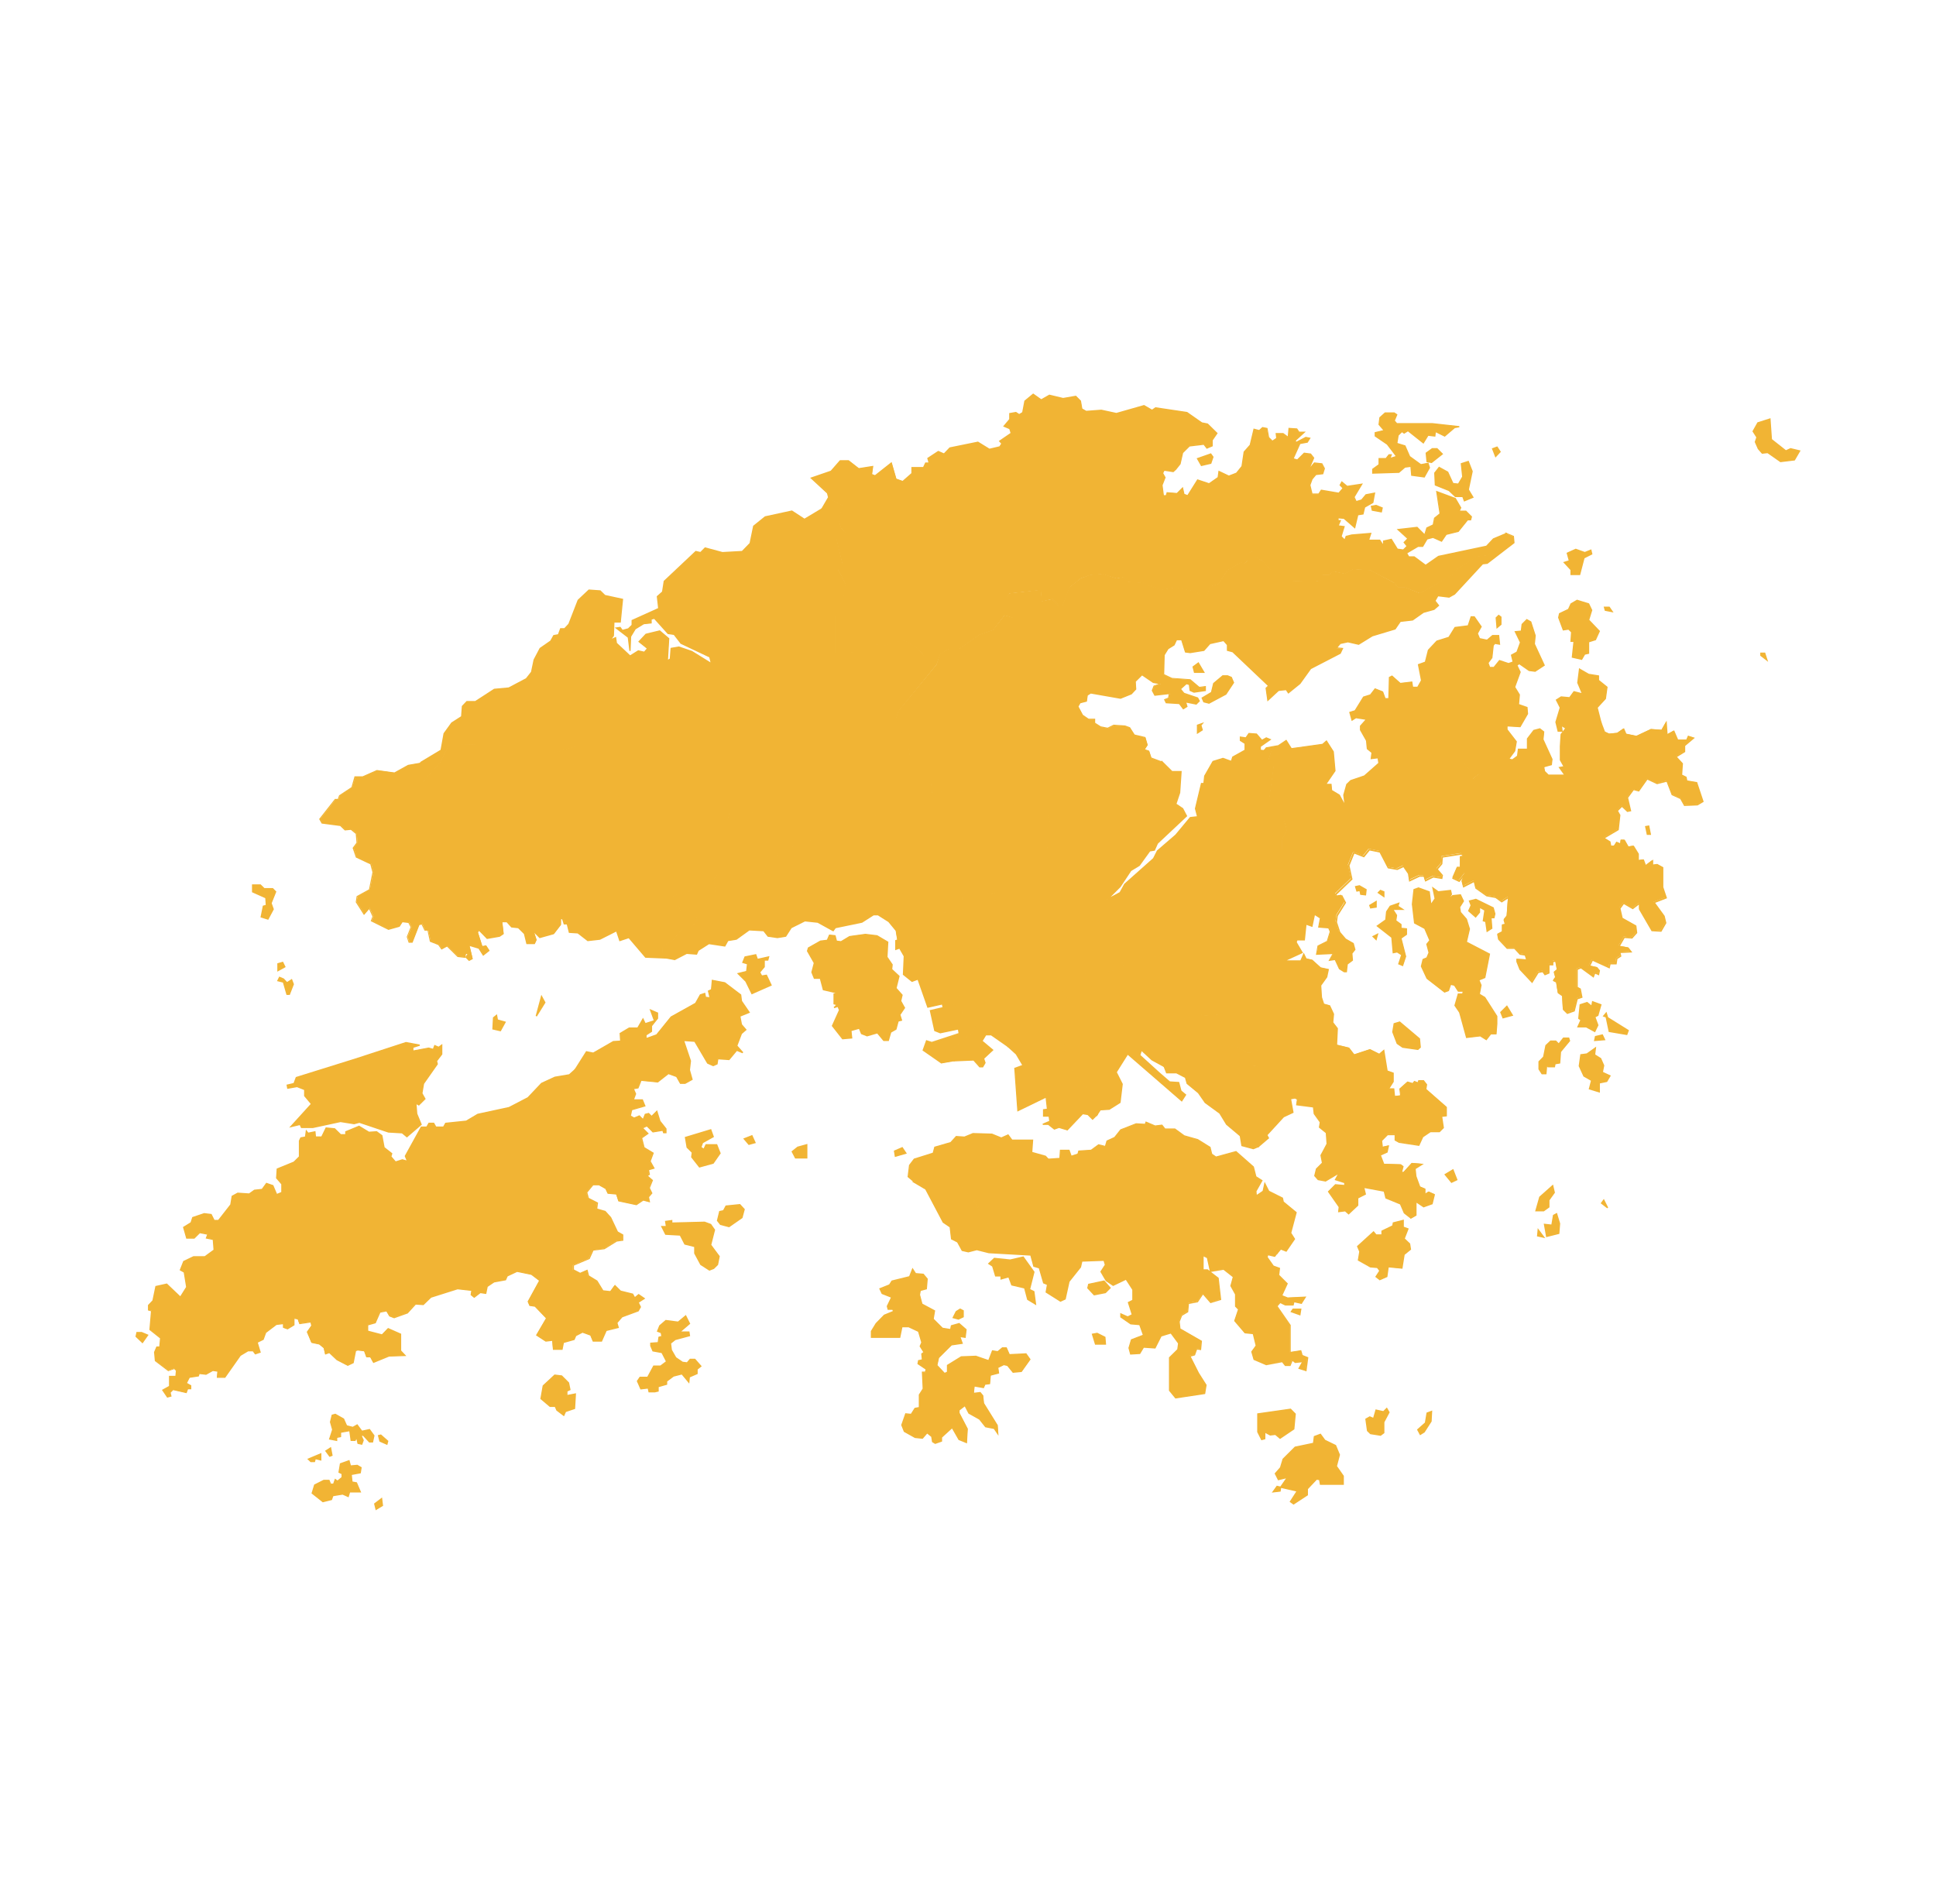 <?xml version="1.0" encoding="UTF-8"?><svg xmlns="http://www.w3.org/2000/svg" id="Land" viewBox="0 0 303 298.64" aria-hidden="true" style="fill:url(#CerosGradient_idc6e5bd833);" width="303px" height="298px">
  <defs><linearGradient class="cerosgradient" data-cerosgradient="true" id="CerosGradient_idc6e5bd833" gradientUnits="userSpaceOnUse" x1="50%" y1="100%" x2="50%" y2="0%"><stop offset="0%" stop-color="#F1B434"/><stop offset="100%" stop-color="#F1B434"/></linearGradient><linearGradient/>
    <style>
      .cls-1 {
        fill: #0093ad;
      }
    </style>
  </defs>
  <path class="cls-1" d="M155.59,154.56l-.3.72.47.4-1.12.89-.9-.55-1.07.55-2.37-.72-.72.9h-1.08l.4.73,1.63.33.03,1.42,1.94.38.09,1.32-.47,1.07-3.66,2.91.86,1.5-1.94.34-2.89-2.01.53-1.45.81.26,4.3-1.41-.12-.73-2.85.6-.86-.34-.68-3.13,2.01-.47-.12-.59-2.28.51-1.55-4.4-.95.34-1.33-1.07.12-2.86-.73-1.28-.61.22v-1.37l.18-.05h.09l3.35-1.59,1.81-2.69,5.2-.34-.13-2.01.56-1.07-.22-.55-.68-.18v-.51l3.79-.89.39.33-.57.86.18,1.11,1.3.22.89-.56v1.07l-.56.56-1.07.17-.39.89,1.13,1.28-.91.52-.39.89.72,1.63-.16.56-1.81,1.79.34,3.59,1.3.56v.51l1.07.89ZM135.41,146.57l1.81.21,1.68.99-.13,2.35.82,1.2-.09.73,1.16,1.07-.47,1.87.95,1.07-.21.94.6,1.07-.73,1.07.26.86-.51.12-.35,1.28-.81.47-.4,1.32h-.68l-.99-1.2-1.63.47-.86-.34-.34-.86-1.33.38.12,1.16-1.42.12-1.6-2.01,1.13-2.47-.26-.61-.61.22.47-.47-.47-.12v-1.54l.73-.13-2.41-.56-.47-1.8h-.95l-.39-.94.39-1.45-1.07-1.88.12-.47,1.9-1.07,1.07-.13.33-.81.87.08.21.86.73.08,1.33-.81,2.5-.34Z" style="fill:url(#CerosGradient_idc6e5bd833);"/>
  <path class="cls-1" d="M147.35,166.86l-2.99-2.08.58-1.63.88.28,4.19-1.37-.09-.54-2.78.58-.93-.37-.72-3.27,2.01-.47-.09-.4-2.27.51-1.54-4.39-.9.33-1.42-1.14.13-2.89-.68-1.18-.65.23v-1.58l.27-.08h.06l3.31-1.56,1.82-2.71,5.16-.33-.12-1.94.54-1.06-.18-.47-.71-.18v-.67l3.9-.93.49.43-.58.89.16,1.01,1.19.19,1.01-.63v1.28l-.61.61-1.06.17-.33.79,1.16,1.33-.98.55-.36.83.73,1.62-.19.61-1.79,1.78.33,3.48,1.3.56v.53l1.09.92-.3.72.51.43-1.27,1.01-.91-.56-1.07.54-2.34-.72-.72.88h-.95l.29.54,1.66.34.04,1.42,1.94.38.09,1.42-.5,1.12-.02.02-3.59,2.85.89,1.56-2.11.37ZM144.61,164.7l2.78,1.95,1.76-.31-.83-1.45,3.71-2.95.45-1.03-.09-1.23-1.94-.38-.05-1.41-1.59-.34-.49-.92h1.19l.75-.91,2.38.74,1.1-.56.89.54.97-.78-.44-.36.3-.72-1.05-.89v-.49l-1.28-.56-.36-3.69,1.83-1.81.15-.49-.73-1.63.42-.97.82-.47-1.08-1.24.44-1.01,1.1-.17.51-.51v-.85l-.79.48-1.4-.23-.19-1.21.54-.82-.28-.25-3.66.86v.36l.66.16.25.65-.57,1.09.13,2.08-5.25.34-1.8,2.68-3.4,1.6h-.09l-.09.02v1.15l.56-.2.78,1.39-.12,2.84,1.24,1,1-.36,1.55,4.42,2.29-.52.16.79-2.01.47.65,2.97.79.31,2.91-.61.16.91-4.42,1.45-.75-.24-.46,1.29ZM139.06,163.3h-.82l-.98-1.18-1.6.46-.93-.37-.33-.81-1.17.33.13,1.17-1.57.14-1.66-2.11,1.12-2.48-.2-.48-.51.18-.11-.16.36-.35-.39-.1v-1.7l.33-.05-1.99-.46-.47-1.78h-.93l-.42-1.03.38-1.45-1.07-1.88.16-.55,1.94-1.1,1.04-.13.35-.82,1,.11.22.85.63.08,1.33-.8,2.52-.35,1.84.22,1.75,1.03-.13,2.37.82,1.2-.08.72,1.16,1.08-.47,1.89.95,1.07-.22.95.61,1.09-.74,1.09.28.91-.57.14-.34,1.26-.82.47-.39,1.35ZM138.34,163.1h.57l.38-1.29.82-.47.35-1.3.47-.12-.23-.8.72-1.06-.58-1.05.2-.93-.95-1.07.47-1.87-1.15-1.07.09-.74-.82-1.2.13-2.32-1.61-.95-1.77-.2-2.47.33-1.34.82-.83-.09-.22-.86-.72-.07-.33.79-1.12.14-1.84,1.03-.11.39,1.08,1.88-.39,1.46.34.85h.96l.48,1.81,2.34.54v.19l-.65.12v1.38l.56.16-.27.27.26-.09.32.73-1.12,2.47,1.52,1.91,1.27-.11-.12-1.14,1.5-.44.36.89.79.32,1.66-.48,1,1.21Z" style="fill:url(#CerosGradient_idc6e5bd833);"/>
  <polygon class="cls-1" points="188.15 159.43 184.36 159.99 183.12 158.88 182.17 159.26 180.36 159.09 178.95 158.54 176.02 160.34 174.04 159.26 173.48 159.82 172.75 159.82 172.75 158.88 172.23 158.71 172.23 157.3 171.16 156.74 171.51 155.12 170.25 154.57 170.25 153.88 169.52 152.98 171.16 152.26 172.41 152.6 174.55 152.26 174.38 151.14 174.77 150.8 175.5 150.8 176.02 151.53 177.14 151.35 178.05 149.9 178.55 150.25 181.48 150.07 183.8 149.73 184.02 149 185.83 148.45 187.46 148.45 187.33 151.79 188.32 157.81 188.15 159.43" style="fill:url(#CerosGradient_idc6e5bd833);"/>
  <path class="cls-1" d="M176.02,160.45l-1.96-1.06-.54.53h-.87v-.96l-.51-.17v-1.42l-1.09-.57.34-1.62-1.24-.54v-.72l-.79-.97,1.8-.79,1.25.34,2.03-.32-.16-1.07.45-.4h.82l.51.72,1.01-.15.93-1.51.58.39,2.89-.17,2.26-.33.21-.72,1.89-.58h1.73l-.13,3.44,1,6.03v.02s-.19,1.7-.19,1.7l-3.9.58-1.24-1.1-.91.37-1.86-.18-1.37-.54-2.93,1.8ZM174.03,159.14l1.99,1.08,2.92-1.8,1.45.57,1.77.17.99-.4,1.26,1.13,3.66-.54.16-1.53-.98-6.02.12-3.25h-1.52l-1.74.54-.22.74-2.39.35-2.98.17-.45-.3-.87,1.41-1.23.19-.51-.73h-.65l-.31.28.18,1.15-2.27.37-1.24-.34-1.49.66.67.82v.66l1.27.56-.34,1.63,1.06.55v1.4l.52.17v.92h.59l.58-.58Z" style="fill:url(#CerosGradient_idc6e5bd833);"/>
  <path class="cls-1" d="M140.44,147.55l-.26-1.58-1.16-1.42-1.68-1.07h-.73l-1.8,1.16-4.17.86-.36.47-2.4-1.33-2.02-.22-2.15,1.07-.86,1.32-1.29.21-1.46-.21-.68-.85-2.29-.13-2.01,1.45-1.34.22-.47.86-2.5-.38-1.67,1.07-.26.6-1.55-.12-1.89.99-1.42-.26-.52-.35.09-1.45,1.63-1.07,1.63-1.97,1.42-.17.73-.94-.18-.51-1.63.34-.55-.34-.52-1.63-.9-.16v-1.45l.73-.34,1.24.17,1.47-1.63,2.15,1.07h1.12l-.39-1.8.73-1.07,2.89.89.73-.72h3.44l.57-1.97,1.98-1.28.73-.17.56.34,1.07-1.8h1.97l2.54-2.14,3.1.9,2.15-1.63,1.12-1.46,1.59-.16.72.89h.57l2.36-.55,1.81-1.8,2.32.38v-.55l1.12-1.07.17-1.07-.04.64,1.84-.59,7.23.3.22,1.62,4.77.3,1.46-.6,2.45.22-.16,1.49.68.73.21,1.28v1.24l-.73.39.34,2.35-4.85,4.83-2.03.56-.9.9-.9.55-1.25-.21-.17-1.12.52-.86-.35-.33-3.83.89v.51l.73.21.17.51-.56,1.07.13,2.01-5.16.34-1.85,2.7-3.31,1.63ZM107.8,167.95l-17.9-.17,1.77-2.78,1.08.21,3.13-1.8,1.17-.09-.09-1.2,1.42-.86h1.33l.82-1.41.34.72,1.45-.47-.6-1.66,1.07.47v.82l-.95,1.18v.86l-.86.56v.59l1.68-.59,2.28-2.83,3.83-2.13.73-1.33.69-.21.12.6.73.08-.26-1.07.47-.22.14-1.45,1.94.38,2.49,1.88.13.99,1.21,1.76-1.46.59.26,1.32.68.82-.68.6-.73,1.93.94,1.07-.94-.38-1.21,1.45-1.77-.13-.12.82-.61.26-.86-.37-2.01-3.43-1.77-.13,1.07,3.21-.17,1.54ZM118.21,149.77l.26.73,1.77-.4-.13.47h-.55v1.07l-.74.86.34.6.74-.12.72,1.53-3.01,1.33-.95-1.93-1.2-1.2,1.33-.33.12-1.21-.73-.21.34-.86,1.69-.33Z" style="fill:url(#CerosGradient_idc6e5bd833);"/>
  <path class="cls-1" d="M107.88,168.05l-18.16-.18,1.89-2.99,1.1.22,3.13-1.8,1.09-.07-.08-1.17,1.49-.89h1.31l.88-1.52.39.82,1.28-.41-.65-1.79,1.35.58v.92l-.95,1.19v.88l-.86.56v.4l1.52-.54,2.28-2.82h.02s3.8-2.12,3.8-2.12l.75-1.34.82-.26.13.64.52.06-.24-1.01.5-.23.13-1.5,2.07.4,2.54,1.93.13,1,1.26,1.84-1.5.61.23,1.22.74.86-.75.65-.7,1.84.91,1.03-.12.16-.87-.36-1.2,1.44-1.72-.12-.12.78-.69.3-.93-.42-.02-.03-1.99-3.38-1.57-.11,1.04,3.09-.19,1.66ZM90.08,167.68l17.63.16.15-1.42-1.11-3.34,1.97.15,2.04,3.44.79.35.51-.21.13-.85,1.8.12,1.22-1.47.62.26-.71-.79.76-2.01.63-.55-.64-.76-.28-1.43,1.42-.58-1.14-1.66-.13-.96-2.44-1.85-1.8-.36-.13,1.41-.45.19.28,1.13-.95-.11-.12-.56-.54.17-.73,1.31-.02.02-3.81,2.13-2.29,2.83-1.84.65v-.79l.86-.55v-.84l.51-.65-1.46.47-.3-.63-.75,1.29h-1.37l-1.34.81.09,1.24-1.23.09-3.16,1.8-1.04-.21-1.63,2.57ZM101.9,158.64l.52,1.43.29-.37v-.72l-.81-.35ZM117.56,155.98l-.98-2-1.32-1.31,1.44-.36.12-1.05-.76-.23.4-1,1.81-.37.26.73,1.83-.41-.19.71h-.54v1.01l-.7.83.26.47.75-.12.8,1.7-3.19,1.41ZM115.64,152.77l1.1,1.09v.02s.91,1.84.91,1.84l2.83-1.24-.65-1.38-.73.13-.41-.72.75-.89v-1.13h.58l.07-.24-1.7.37-.26-.74-1.55.32-.27.71.7.2-.15,1.35-1.23.32ZM105.44,150.6l-1.47-.27-.58-.38.09-1.56,1.67-1.09,1.65-1.98,1.41-.17.68-.87-.13-.37-1.59.33-.62-.38-.51-1.61-.93-.18v-1.59l.82-.38,1.22.17,1.49-1.64,2.19,1.09h.98l-.37-1.72.79-1.17,2.89.9.72-.71h3.41l.54-1.94,2.03-1.31.79-.18.51.3,1.06-1.76h1.99l2.56-2.15,3.1.9,2.1-1.59,1.14-1.48,1.69-.18.73.89h.5l2.33-.54,1.83-1.82,2.25.37v-.47l1.13-1.08.16-1.03.2.02-.03.49,1.73-.55,7.32.3.23,1.63,4.67.3,1.47-.6,2.57.22-.18,1.56.68.72.23,1.33v1.3l-.72.38.34,2.33-4.91,4.89-2.03.55-.9.89-.93.58-1.35-.23-.19-1.21.51-.82-.26-.25-3.69.87v.35l.71.21.2.61-.57,1.08.14,2.08-5.22.34-1.83,2.68h-.03s-3.42,1.7-3.42,1.7l-.28-1.69-1.14-1.38-1.64-1.04h-.67l-1.8,1.15-4.15.86-.37.51-2.47-1.36-1.98-.21-2.1,1.05-.87,1.35-1.35.22-1.52-.22-.68-.86-2.2-.12-2.01,1.45-1.31.21-.48.87-2.53-.38-1.62,1.03-.28.62-1.59-.12-1.91.99ZM104.05,150.15l1.36.24,1.89-.98,1.51.12.24-.56,1.73-1.1,2.47.37.46-.84,1.36-.22,2.03-1.45,2.36.13.68.86,1.42.22,1.23-.21.86-1.31,2.19-1.1,2.08.21,2.34,1.3.33-.43,4.19-.86,1.81-1.16h.79l1.73,1.1,1.17,1.43.24,1.49,3.17-1.56,1.87-2.71,5.12-.33-.13-1.94.55-1.06-.14-.43-.75-.23v-.66l3.96-.93.44.43-.54.89.15,1.01,1.14.19.86-.53.91-.91,2.03-.56,4.81-4.77-.35-2.37.74-.39v-1.17l-.21-1.24-.7-.74.17-1.45-2.33-.2-1.47.61-4.88-.31-.22-1.63-7.12-.3-1.84.6-.06.38-1.11,1.06v.63l-2.39-.4-1.79,1.78-2.42.56h-.61l-.72-.89-1.5.16-1.11,1.44-2.19,1.66-3.1-.9-2.52,2.13h-1.96l-1.1,1.84-.61-.37-.67.16-1.94,1.25-.57,2.01h-3.48l-.74.74-2.88-.89-.66.97.4,1.88h-1.28l-2.1-1.05-1.44,1.61-1.28-.18-.65.3v1.31l.88.16.52,1.65.5.3,1.68-.35.22.64-.79,1.02-1.42.17-1.63,1.94-1.6,1.05-.08,1.35.45.3Z" style="fill:url(#CerosGradient_idc6e5bd833);"/>
  <polygon class="cls-1" points="155.59 154.56 156.66 154.56 157.17 153.67 157.91 154.04 158.81 153.67 160.45 154.39 162.25 152.99 163.37 153.88 166.6 153.88 166.82 154.56 166.26 155.85 167.33 156.57 168.06 158.2 168.06 160.16 167.16 162.35 166.6 161.96 161.74 161.96 161.35 162.35 161.86 162.86 159.72 164.14 158.46 162.68 157.74 163.41 157.74 164.14 155.16 162.35 154.3 162.35 153.69 163.33 155.37 164.74 153.95 166.07 154.16 166.76 153.82 167.35 153.35 167.35 152.4 166.28 149.31 166.41 148.45 164.95 152.1 162 152.58 160.93 152.49 159.61 150.55 159.22 150.52 157.81 148.88 157.47 148.49 156.74 149.57 156.74 150.29 155.85 152.66 156.57 153.74 156.02 154.64 156.57 155.76 155.68 155.28 155.29 155.59 154.56" style="fill:url(#CerosGradient_idc6e5bd833);"/>
  <path class="cls-1" d="M153.88,167.44h-.58l-.95-1.07-3.1.13-.93-1.58,3.7-2.99.45-1.03-.08-1.22-1.94-.39-.04-1.41-1.6-.33-.48-.92h1.18l.75-.91,2.38.73,1.1-.56.89.54.97-.78-.44-.36.36-.85h1.08l.54-.93.77.4.91-.38,1.62.72,1.82-1.42,1.14.92h3.27l.26.8-.54,1.24,1.03.69.75,1.67v2.01l-.96,2.31-.64-.44h-4.79l-.28.3.53.52-2.33,1.4-1.24-1.44-.63.62v.88l-2.71-1.89h-.78l-.53.86,1.7,1.43-1.46,1.35.22.67-.4.68ZM153.39,167.25h.37l.29-.51-.22-.71,1.38-1.28-1.65-1.4.67-1.1h.95l.02.02,2.43,1.69v-.58l.84-.83,1.26,1.48,1.97-1.17-.5-.49.49-.49h4.93l.49.33.84-2.05v-1.93l-.71-1.58-1.12-.75.58-1.32-.18-.58h-3.19l-1.09-.87-1.8,1.4-1.64-.74-.91.39-.69-.36-.49.87h-1.07l-.25.59.51.42-1.27,1.01-.91-.56-1.07.55-2.34-.72-.72.87h-.96l.29.55,1.66.34.04,1.41,1.94.38.09,1.43-.5,1.11v.02s-3.61,2.89-3.61,2.89l.79,1.34,3.08-.13.95,1.07Z" style="fill:url(#CerosGradient_idc6e5bd833);"/>
  <polygon class="cls-1" points="180.36 159.09 180.36 162.86 179.46 163.76 182.38 166.46 182.73 167.18 182.26 167.31 180.36 166.28 178.68 164.74 178.43 165.55 181.44 168.29 183.11 169.75 184.54 169.83 184.88 171.16 185.61 171.75 185.01 172.69 176.54 165.34 174.72 168.21 175.67 170.09 175.33 172.95 173.65 174.02 172.23 174.1 171.76 174.83 171.67 172.78 170.77 172.23 170.77 171.49 167.89 167.9 166.81 165.21 166.43 163.94 167.16 162.35 168.06 160.16 168.06 158.2 167.34 156.57 166.25 155.85 166.81 154.57 166.6 153.88 167.16 152.98 169.52 152.98 170.26 153.88 170.26 154.57 171.5 155.12 171.16 156.74 172.23 157.3 172.23 158.71 172.75 158.88 172.75 159.82 173.48 159.82 174.04 159.27 176.01 160.34 178.95 158.54 180.36 159.09" style="fill:url(#CerosGradient_idc6e5bd833);"/>
  <path class="cls-1" d="M171.67,175.15l-.09-2.32-.9-.55v-.75l-2.88-3.58-1.08-2.71-.4-1.33.74-1.61.9-2.17v-1.92l-.71-1.59-1.12-.75.58-1.33-.22-.69.61-.99h2.47l.78.96v.65l1.27.57-.34,1.63,1.06.55v1.4l.52.16v.93h.59l.58-.58,1.99,1.07,2.92-1.79,1.53.6v3.86l-.86.86,2.86,2.64.4.85-.63.17-1.94-1.06-1.56-1.44-.19.61,2.97,2.7,1.65,1.43,1.45.09.36,1.36.77.64-.71,1.1-8.48-7.35-1.71,2.72.93,1.85-.35,2.95-1.74,1.1-1.39.09-.62.95ZM170.87,172.17l.9.55.07,1.8.34-.51,1.44-.09,1.62-1.03.33-2.79-.96-1.91,1.9-3.01,8.48,7.36.49-.77-.68-.57-.34-1.28-1.38-.09-1.7-1.47-3.06-2.79.33-1.02,1.78,1.64,1.84,1,.32-.09-.28-.6-2.98-2.75.94-.94v-3.65l-1.31-.51-2.93,1.79-1.96-1.05-.54.53h-.87v-.97l-.51-.16v-1.42l-1.1-.57.35-1.62-1.24-.55v-.72l-.68-.82h-2.27l-.5.81.22.68-.55,1.24,1.04.69.74,1.67v2.01l-.91,2.2-.72,1.56.38,1.24,1.07,2.67,2.89,3.61v.71Z" style="fill:url(#CerosGradient_idc6e5bd833);"/>
  <path class="cls-1" d="M119.88,135.15l-.56,1.97h-3.44l-.68.72-2.93-.9-.73,1.07.39,1.8h-1.12l-2.15-1.07-1.47,1.63-1.24-.16-.73.34v1.45l.89.17.58,1.63.51.34,1.63-.34.18.51-.73.94-1.42.18-1.63,1.96-1.63,1.07-.05,1.45.47.35-3.01-.13-2.62-3.08-1.42.47-.52-1.54-2.62,1.32-1.89.22-1.55-1.2-1.33-.09-.34-1.33h-.47l-.26-.81h-.35v.94l-1.07,1.41-2.15.6-1.07-1.07.47,1.45-.26.56h-1.16l-.39-1.55-.95-.94-1.08-.12-.72-.82h-.82l.21,1.88-.55.39-1.94.34-1.29-1.33-.25.39.72,2.26.61-.12.47.72-.86.68-.69-1.07-1.59-.47.52,2.13-.52.26-.47-.47.39-.6h-.47l-.12.6-1.08-.12-1.68-1.66-.86.47-.47-.68-1.29-.51-.39-1.76h-.47l-.47-.99-.47.13-1.07,2.74h-.47l-.26-.81.6-1.54-.39-.73-1.03-.13-.47.73-1.68.47-2.66-1.33.26-.68-.61-1.33-.82.94-1.21-1.88.13-.86,1.94-1.07.56-2.74-.34-1.32-2.29-1.07-.47-1.41.61-.82-.13-1.45-.82-.69-.94.1-.73-.69-2.88-.38-.35-.6,2.42-3.09h.47l.21-.6,1.93-1.28.47-1.67h1.21l2.24-.98,2.75.38,2.15-1.2,1.94-.34-.09,2.27.34.72,2.71-3.07,1.45-2.87,8.87.17.56.89h5.98l.55.39,4.14-1.11-.69,2.74,1.24,1.58h4l.18,2.74,1.98.68.17,3.8h16.69l.34-1.45h3.27l.34.39-.17,1.06-1.07.18-.18.55v2.69h3.27l.51.34-.17,2.75ZM40.52,138.82l.6.6h1.34l.47.47-.73,1.8.34.94-.82,1.53-1.07-.33.34-1.67.47-.12-.09-1.2-2.07-.94v-1.07h1.21ZM77.55,159.27l.12.73,1.21.34-.74,1.32-1.16-.26.09-1.75.47-.39ZM44.13,153.58l.56.6.72-.47.26.69-.6,1.57h-.39l-.56-1.92-.86-.21.26-.51.6.26ZM84.62,156.31l.51.94-1.33,2.14.82-3.08ZM43.28,152.25v-1.07l.73-.21.34.68-1.07.6ZM65.64,119.71h0l.08-.12-.08.12Z" style="fill:url(#CerosGradient_idc6e5bd833);"/>
  <path class="cls-1" d="M78.2,161.78l-1.31-.3.1-1.88.63-.51.15.83,1.27.36-.83,1.5ZM77.1,161.33l1,.23.65-1.16-1.15-.32-.12-.62-.3.25-.08,1.63ZM83.88,159.45l-.19-.09.89-3.31.66,1.21-1.36,2.19ZM84.64,156.58l-.58,2.19.96-1.52-.37-.67ZM45.14,156.07h-.53l-.56-1.94-.93-.23.35-.71.72.3.51.55.76-.49.32.84-.65,1.67ZM44.77,155.88h.24l.56-1.48-.19-.54-.71.45-.59-.65-.51-.21-.16.32.8.2.56,1.91ZM43.17,152.42v-1.31l.89-.26.42.85-1.31.72ZM43.37,151.26v.83l.84-.47-.26-.54-.58.17ZM73.23,150.75l-.57-.57-.02.08-1.2-.14-1.65-1.63-.87.47-.51-.72-1.31-.52-.37-1.73h-.46l-.47-.96-.35.09-1.07,2.76h-.61l-.3-.92.6-1.53-.34-.65-.92-.11-.46.71-1.75.49-2.78-1.38.27-.73-.52-1.14-.81.92-1.29-2.02.14-.94,1.94-1.07.54-2.68-.33-1.25-2.27-1.07-.51-1.5.61-.82-.12-1.38-.76-.63-.95.09-.73-.7-2.9-.38-.4-.71,2.48-3.16h.45l.2-.56,1.94-1.28.48-1.7h1.26l2.24-.99,2.74.38,2.15-1.19,1.91-.33.06-.09.09.06h0l.06.05-.07.11-.08,2.21.26.57,2.6-2.96,1.49-2.91,8.98.18.56.89h5.96l.54.38,4.25-1.14-.72,2.85,1.19,1.5h4.04l.17,2.77,1.98.69.17,3.76h16.52l.34-1.45h3.39l.4.45-.19,1.19-1.09.17-.15.48v2.58h3.2l.58.39-.18,2.82-.58,2.04h-3.47l-.7.75-2.92-.9-.66.97.4,1.88h-1.27l-2.1-1.05-1.45,1.61-1.28-.17-.64.3v1.31l.87.16.58,1.65.45.3,1.67-.35.22.64-.79,1.02-1.42.17-1.62,1.94-1.6,1.05-.05,1.35.7.51-3.38-.14-2.61-3.06-1.45.48-.51-1.52-2.54,1.28-1.94.22-1.56-1.21-1.38-.09-.33-1.32h-.47l-.26-.82h-.17v.89l-1.12,1.45-2.24.63-.82-.82.36,1.1-.3.65h-1.31l-.39-1.59-.91-.9-1.07-.12-.73-.81h-.67l.22,1.84-.63.43-2.01.35-1.24-1.27-.16.24.68,2.13.58-.12.56.86-1.02.81-.72-1.13-1.39-.42.49,2.05-.65.33ZM72.91,150.14l.37.37.38-.19-.54-2.23,1.79.52.65,1.02.71-.56-.39-.6-.62.13-.78-2.4.35-.53,1.35,1.38,1.86-.33.49-.34-.22-1.94h.97l.74.82,1.07.12.99.99.37,1.49h1.02l.22-.47-.47-1.42.17-.1,1.03,1.03,2.06-.57,1.03-1.37v-1h.52l.26.82h.48l.34,1.33,1.29.09,1.54,1.19,1.84-.21,2.71-1.38.52,1.56,1.39-.45,2.64,3.09,2.64.12-.25-.18.05-1.56,1.66-1.08,1.65-1.98,1.42-.18.68-.86-.13-.37-1.58.33-.58-.38-.55-1.61-.93-.17v-1.6l.82-.38,1.22.17,1.49-1.64,2.19,1.1h.97l-.37-1.73.79-1.17,2.94.91.67-.72h3.41l.53-1.89.17-2.67-.44-.3h-3.34v-2.82l.19-.61,1.07-.18.15-.95-.29-.32h-3.14l-.34,1.45h-16.86l-.18-3.83-1.97-.68-.17-2.71h-3.96l-1.31-1.66.66-2.62-4.01,1.08-.58-.4h-6l-.57-.89-8.75-.18-1.44,2.84-2.81,3.19-.43-.89.09-2.16-1.8.31-2.16,1.21-2.76-.39-2.23.98h-1.15l-.47,1.63-1.94,1.28-.23.63h-.5l-2.33,2.99.29.5,2.86.38.72.68.94-.09.88.75.14,1.53-.6.8.44,1.32,2.29,1.07.36,1.4-.58,2.8-1.94,1.07-.12.78,1.12,1.73.82-.96.68,1.5-.23.65,2.54,1.27,1.61-.45.49-.75,1.14.15.43.82-.6,1.55.23.72h.33l1.07-2.72.6-.17.48,1h.49l.4,1.78,1.27.51.44.64.85-.47,1.7,1.7.96.11.12-.58h.74l-.44.68ZM72.77,149.65l-.1.48.31-.48h-.21ZM41.77,144.29l-1.24-.39.37-1.83.45-.12-.07-1.06-2.08-.93v-1.24h1.35l.6.59h1.33l.54.55-.73,1.82.34.95-.88,1.65ZM40.76,143.76l.92.3.75-1.43-.33-.93.71-1.77-.39-.4h-1.34l-.6-.6h-1.07v.91l2.06.94.09,1.33-.5.13-.31,1.52Z" style="fill:url(#CerosGradient_idc6e5bd833);"/>
  <polygon class="cls-1" points="188.15 159.43 190.68 159.26 193.06 164.31 193.79 164.31 195.25 165.21 195.93 165.21 196.32 164.65 196.88 164.82 196.49 166.28 195.59 167.18 196.88 167.34 197.57 168.07 196.15 170.25 195.25 170.77 195.59 171.88 197.05 172.78 197.05 173.85 197.57 174.41 197.78 176.03 196.32 175.64 195.93 176.2 196.49 178 195.77 178.89 196.49 179.96 197.1 179.84 196.24 180.17 194.48 179.7 194.21 178.17 192.06 176.37 190.99 174.62 188.71 172.95 187.63 171.41 185.88 169.96 185.61 169.02 184.19 168.29 182.64 168.29 182.25 167.31 182.73 167.18 182.38 166.46 179.45 163.76 180.36 162.86 180.36 159.09 182.17 159.26 183.12 158.88 184.36 159.99 188.15 159.43" style="fill:url(#CerosGradient_idc6e5bd833);"/>
  <path class="cls-1" d="M196.24,180.28l-1.86-.5-.26-1.56-2.13-1.79-1.07-1.75-2.28-1.66-1.07-1.54-1.78-1.47-.26-.93-1.35-.7h-1.59l-.45-1.15.45-.12-.28-.6-2.98-2.75.94-.94v-3.83l1.89.18.99-.4,1.26,1.12,3.75-.54,2.6-.18,2.36,5.05h.69l1.47.89h.61l.4-.58.72.22-.41,1.58-.79.77,1.13.16.77.81-1.47,2.26-.86.48.3,1.01,1.49.9v1.09l.51.55.23,1.8-1.54-.41-.32.46.56,1.8-.71.88.65.96.54-.12.06.19-.89.36ZM194.56,179.63l1.67.44.16-.06-.75-1.12.74-.92-.56-1.79.46-.65,1.38.37-.19-1.45-.53-.57v-1.05l-1.45-.89-.37-1.22.95-.54,1.36-2.09-.61-.65-1.45-.19,1.03-1.02.35-1.35-.4-.12-.37.54h-.77l-1.45-.9h-.78l-2.36-5.04-2.47.16-3.83.56-1.24-1.1-.91.37-1.72-.17v3.69l-.86.86,2.86,2.63.4.86-.48.13.32.82h1.52l1.47.75.27.96,1.76,1.45,1.06,1.52,2.29,1.67,1.08,1.75,2.15,1.81.26,1.52Z" style="fill:url(#CerosGradient_idc6e5bd833);"/>
  <polygon class="cls-1" points="171.76 174.83 171.03 175.56 170.3 174.83 169.48 174.71 167.07 177.23 165.78 176.85 165.05 177.1 164.11 176.37 163.24 176.37 164.36 175.9 164.23 175.09 163.38 175.09 163.38 174.1 163.98 174.02 163.76 172.09 159.32 174.23 158.86 167.6 160.15 167.13 159.07 165.34 157.74 164.15 157.74 163.42 158.47 162.68 159.71 164.15 161.87 162.86 161.35 162.35 161.74 161.95 166.59 161.95 167.15 162.35 166.43 163.93 166.81 165.2 167.89 167.9 170.77 171.5 170.77 172.22 171.68 172.78 171.76 174.83" style="fill:url(#CerosGradient_idc6e5bd833);"/>
  <path class="cls-1" d="M167.1,177.34l-1.32-.4-.75.27-.96-.75h-.83l-.04-.19,1.04-.44-.1-.66h-.88v-1.17l.6-.08-.19-1.7-4.43,2.15-.49-6.85,1.24-.45-1-1.68-1.35-1.22v-.82l.84-.82,1.26,1.47,1.97-1.17-.5-.49.49-.49h4.93l.65.46-.75,1.63.38,1.24,1.07,2.67,2.89,3.61v.71l.91.55.09,2.15-.83.82-.78-.78-.74-.12-2.41,2.54ZM165.78,176.74l1.26.38,2.41-2.52.89.14.68.68.63-.61-.09-1.97-.9-.55v-.75l-2.87-3.58-1.08-2.71-.4-1.33.72-1.54-.47-.32h-4.79l-.28.29.53.53-2.33,1.39-1.24-1.44-.63.62v.65l1.32,1.19,1.14,1.9-1.34.49.45,6.41,4.43-2.14.24,2.16-.61.09v.8h.85l.15.97-.73.31h.4l.93.72.72-.26Z" style="fill:url(#CerosGradient_idc6e5bd833);"/>
  <path class="cls-1" d="M96.96,202.55l1.89.47.35.59.6-.51.86.6-.94.61.34.72-.34.6-2.54.95-.82.93.22.73-1.9.47-.72,1.66h-1.29l-.39-.93-1.29-.47-1.08.55-.26.6-1.67.47-.21,1.07h-1.35l-.12-1.41-1.08.12-1.42-.93,1.55-2.66-1.8-1.87-.82-.13-.26-.6,1.8-3.3-1.28-.98-2.29-.47-1.55.73-.26.6-1.81.33-1.07.73-.22,1.07-.86-.12-.94.72-.47-.39.12-.68-2.29-.26-4.17,1.33-1.21,1.15-1.21-.09-1.29,1.41-2.07.73-.68-.26-.47-.82-1.08.22-.72,1.66-1.21.34v.99l2.28.61.95-.99,1.94.86v2.6l.69.73-2.5.09-2.4.99-.47-.86h-.61l-.34-.95-1.07-.12-.35.12-.38,1.89-.82.38-1.68-.86-1.21-1.15-.61.21-.21-.93-.74-.6-1.2-.26-.68-1.63.68-.99-.12-.6-1.77.26-.26-.73-.68-.12v1.07l-.99.61-.6-.22v-.6l-1.17.12-1.67,1.28-.4,1.07-.94.47.47,1.54-.72.25-.35-.47h-.81l-1.21.73-2.4,3.43h-1.17l.09-.94-.82-.13-1.07.6-1.07-.13-.13.39-1.42.22-.47.93.69.4v.47h-.47l-.22.59-2.07-.47-.47.47.13.56-.47.13-.73-1.07,1.07-.6v-1.54h1l.08-.94-.34-.34-.95.34-2.02-1.54-.12-1.32.34-.82h.47l.12-1.41-1.67-1.33.26-2.96-.47-.12v-.72l.68-.72.47-2.23,1.67-.38,2.15,2.05.99-1.59-.38-2.36-.61-.33.52-1.32,1.54-.73h1.77l1.47-1.07-.13-1.68-1.07-.21.21-.6-1.29-.26-.86.86h-1.16l-.47-1.67,1.16-.72.26-.82,1.8-.6,1.08.13.47.94h.68l1.94-2.49.21-1.32.86-.47,1.8.13.82-.6,1.21-.13.68-.94.99.34.61,1.41.82-.33v-1.32l-.82-.94.09-1.42,2.62-1.07.86-.86v-2.47l.21-.47.74-.13.12-.94.26.34,1.07-.21.09.81h.99l.68-1.42,1.34.13.95.94h.82v-.47l2.06-.86,1.56.94,1.19-.08.82.59.34,1.88,1.21.93-.13.47.74.86,1.07-.33.82.21-.35-.81,2.49-4.53h.86l.35-.6h.73l.34.6h1.21l.33-.6,3.23-.34,1.8-1.07,4.9-1.07,2.98-1.54,2.15-2.26,2.06-.93,2.27-.4.95-.85,17.9.17.39,1.41-1.07.6h-.74l-.6-1.07-1.3-.47-1.67,1.33-2.63-.26-.47,1.2-.74.12.35.82-.35.94h1.42l.39.93-2.06.6-.22.99.6.34.82-.34.61.6.34-.86.51-.12.47.47.82-.82.47,1.55.95,1.2v.6h-.34l-.13-.39-1.55.26-.95-.95-.73.34.86.86-1,.69.39,1.53,1.42.86-.47,1.28.61,1.07-.86.26.13.72-.35.22.82.72-.47,1.2.38.81-.51.61.13.72-.95-.26-1.08.72-2.75-.59-.35-1.07-1.34-.13-.34-.72-1.07-.6h-.95l-1,1.2.26.94,1.42.72-.13.95,1.34.38.86.94,1.07,2.26.82.47v.81l-.95.13-1.93,1.2-1.77.22-.61,1.32-2.5,1.07v.73l1.08.55,1.07-.47.22.86,1.33.81.94,1.54,1.21.13.68-.94.86.86ZM145.95,226.15l-.13-.81-.73-.6-.72.86-1.16-.13-1.69-.94-.39-.98.61-1.75.86.08.61-.94.68-.12v-2.01l.6-.93-.12-2.61h.47l.12-.47-1.28-.86.08-.47.61-.13-.09-.94.34-.25-.61-.94.26-.6-.52-1.76-1.55-.72h-1.08l-.34,1.66h-4.43v-.94l.74-1.2,1.29-1.33,1.46-.59-.14-.34h-.72l-.12-.47.68-1.42-1.5-.6-.35-.73,1.51-.6.39-.6,2.75-.68.47-1.2.47.72,1.21.09.6.72-.12,1.54-.95.26-.12.68.39,1.45,1.98,1.07-.22,1.28,1.47,1.46,1.29.21.12-.6,1.2-.34,1.08.94-.13,1.2-.85-.12.37,1.07-1.67.25-2.02,2.01-.26,1.2,1.21,1.28.47-.21v-1.07l2.15-1.32,2.28-.09,2.02.68.6-1.55.82.13.74-.59h.6l.47,1.07,2.62-.13.61.86-1.33,1.89-1.29.12-.86-1.07-.61-.12-.95.47.13.86-1.29.33-.13,1.32-.72.09-.22.51-1.46-.25-.13,1.18,1.08-.12.39.47.12,1.2,2.15,3.46.08,1.28-.55-.81-1.33-.26-.95-1.2-1.68-.94-.61-1.2-.95.72v.47l1.29,2.48-.12,2.13-1.17-.47-1.07-1.88-1.68,1.54v.6l-1,.34-.43-.26ZM55.35,166.15l8.01-2.61,2.15.39-1.08.34v.59l2.5-.47.73.22.22-.6.6.26.47-.34v1.41l-.82,1.07.13.47-2.15,3.08-.26,1.54.47.86-.95.94-.47-.26.13,1.67.68,1.66-2.23,1.92-.73-.59-2.15-.12-4.56-1.55-.82.22-2.15-.34-4.31.94h-1.8l-.22-.47-1.42.34,3.22-3.55-1.07-1.28v-.99l-1.21-.47-1.45.26-.09-.47,1.08-.26.34-.93,9.2-2.88ZM200.54,233.29l1.07-1.54-1.42.35-.47-.94.82-.94.39-1.33,1.89-1.88,2.89-.6.12-1.07.95-.35.68.95,1.69.81.59,1.46-.47,1.79,1.07,1.54v1.28h-3.56l-.13-.72-.47-.09-1.46,1.55v.94l-2.15,1.41-.47-.34,1.07-1.66-2.62-.61ZM199.37,234.02l1.08-.12.09-.61-.56-.12-.61.86ZM100.05,216.06h1.21l.95-1.76h1.07l.95-.72-.73-1.42-1.42-.26-.34-.81v-.37l1.16-.09.13-.86.47-.12-.13-.61-.56-.21.34-.86.95-.81,1.94.26,1.16-.99.61,1.2-1.56,1.33h1.47l.09.55-2.24.6-.73.61.12,1.07.68,1.19,1.08.73.73.09.47-.56h.74l.95,1.07-.61.47v.68l-1.21.52-.09.81-1.07-1.28-1.34.34-1.07.82v.47l-1.34.38v.69l-.56.12h-.86l-.13-.6-1.17.13-.51-1.2.38-.6ZM105.04,191.47v.38l5.16-.13.95.34.6.86-.6,2.36,1.34,1.8-.26,1.28-.6.59-.68.26-1.33-.86-.95-1.75v-1.07l-1.55-.39-.74-1.41-2.28-.13-.6-1.2h.73l-.13-.82.94-.12ZM54.41,229.14l.21.82,1.08-.09.6.34-.12.82-1.42.25.12,1.2.69.13.61,1.41h-1.68l-.22.73-.86-.39-1.55.26-.22.61-1.34.33-1.67-1.33.38-1.28,1.42-.72h.82l.26.6h.47l.26-.72.34.26.73-.61v-.59l-.47-.22.22-1.32,1.33-.47ZM87.02,221.19l-.26-.6h-.82l-1.42-1.2.34-2,1.81-1.68,1.08.13,1.07,1.07.22,1.07-.47.22v.72l1.33-.26-.12,2.26-1.42.47-.26.6-1.07-.82ZM202.09,221.06l.73.73-.21,2.35-2.15,1.45-.74-.61-.82.09-.85-.47v1.07l-.47.12-.61-1.19v-2.82l5.12-.73ZM111.15,177.23l.39,1.06-1.68.94-.25.73.47.34.34-.73h1.68l.51,1.33-1.07,1.54-2.15.6-1.2-1.54.09-.73-.82-.81-.26-1.54,3.96-1.19ZM52.27,221.87l1.29.73.47,1.07.99.25.68-.38.73.98,1.21-.25.69.93-.22.99h-.47l-1-1.07-.34.09.34.73-.21.59-.61-.12-.21-.94-.26.47h-.6l-.21-1.54-1.46.26v.68l-.61.12v.47l-1.07-.22.47-1.45-.35-1.2.26-1.07.47-.13ZM115.71,188.98l.68.73-.35,1.28-2.02,1.41-1.33-.34-.47-.59.35-1.42.6-.12.39-.73,2.15-.22ZM217.19,220.93l.34.61-.82,1.54v1.66l-.52.38-1.54-.26-.47-.47-.26-1.8.61-.34.6.26.39-1.33,1.16.26.52-.52ZM126.2,179.58v2.06h-1.77l-.51-.99.86-.68,1.42-.39ZM223.04,224.62l-.6.37-.4-.72,1.21-1.07.26-1.54.69-.26-.09,1.54-1.07,1.67ZM21.89,209.04l.95.4-.82,1.15-1-.94.13-.61h.73ZM150.72,205.62v.95l-.73.33-.82-.21.47-.94.61-.38.47.25ZM59.53,235.09l.12,1.07-.98.6-.22-.86,1.07-.81ZM117.6,178.17l.47,1.07-.95.26-.73-.86,1.21-.47ZM49.98,228.08v.94l-.86-.21-.13.47h-.56l-.38-.39,1.93-.81ZM59.4,225.12l1.07.94-.13.47-1.07-.47-.22-.86.34-.09ZM51.53,227.14l.22,1.15-.34.13-.61-.82.73-.47Z" style="fill:url(#CerosGradient_idc6e5bd833);"/>
  <path class="cls-1" d="M58.6,236.91l-.26-1.05,1.26-.96.16,1.31-1.16.7ZM58.57,235.94l.16.66.82-.48-.1-.84-.88.66ZM202.55,236.02l-.61-.44,1.05-1.63-2.37-.54-.09.57-1.38.16.78-1.09.56.13.88-1.27-1.24.3-.54-1.07.85-.97.4-1.33,1.93-1.92h.03s2.81-.59,2.81-.59l.13-1.05,1.07-.4.72.98,1.69.82.63,1.52-.47,1.78,1.07,1.53v1.41h-3.75l-.13-.74-.36-.06-1.39,1.47v.96l-2.26,1.48ZM202.22,235.54l.34.24,2.05-1.35v-.93l1.52-1.61.59.12.12.71h3.39v-1.15l-1.09-1.56.48-1.8-.58-1.39-1.66-.81-.66-.89-.82.3-.13,1.07-2.92.61-1.85,1.84-.38,1.33-.79.9.4.82,1.6-.4-1.14,1.63,2.62.61-1.1,1.71ZM200.03,233.28l-.44.62.78-.1.05-.43-.4-.09ZM50.3,235.66l-1.77-1.4.42-1.38,1.48-.75h.91l.25.6h.34l.28-.79.4.29.63-.52v-.48l-.49-.23.24-1.45,1.49-.53.23.84,1.02-.09.68.4-.15.94-1.4.26.11,1.03.68.12.68,1.6h-1.75l-.23.76-.94-.42-1.46.24-.21.6-1.44.36ZM48.77,234.2l1.59,1.24,1.23-.31.22-.61,1.64-.27.78.35.21-.68h1.59l-.52-1.22-.71-.13-.15-1.36,1.45-.26.1-.68-.51-.3-1.13.09-.21-.79-1.17.42-.19,1.19.47.22v.71l-.82.68-.31-.23-.23.66h-.61l-.26-.59h-.73l-1.35.69-.36,1.18ZM49.07,229.36h-.68l-.53-.51,2.22-.93v1.21l-.89-.22-.12.44ZM48.47,229.17h.44l.13-.49.83.2v-.65l-1.66.69.25.25ZM51.36,228.54l-.71-.96.94-.61.26,1.38-.5.19ZM50.94,227.63l.5.68.19-.08-.17-.93-.52.33ZM60.42,226.67l-1.23-.54-.26-1,.5-.12,1.16,1.02-.17.64ZM59.36,225.99l.93.41.08-.3-.98-.86-.21.05.19.71ZM56.5,226.65l-.75-.16-.17-.75-.16.3h-.75l-.21-1.52-1.28.23v.68l-.61.12v.51l-1.31-.26.5-1.53-.34-1.2.28-1.15.58-.16,1.35.76.47,1.06.9.23.72-.41.75,1.01,1.2-.26.75,1.03-.24,1.1h-.6l-.98-1.06-.16.04.3.66-.26.72ZM55.91,226.32l.46.11.17-.48-.38-.8.52-.12,1,1.07h.35l.19-.86-.63-.86-1.2.26-.72-.96-.65.36-1.07-.27-.48-1.09-1.22-.68-.38.1-.24.98.35,1.21-.45,1.38.85.17v-.43l.6-.12v-.69l1.65-.29.22,1.56h.46l.36-.65.26,1.12ZM146.37,226.52l-.51-.31-.13-.82-.63-.51-.71.82-1.22-.13-1.73-.97-.42-1.06.65-1.86.87.09.59-.93.65-.12v-1.95l.6-.94-.12-2.68h.49l.09-.33-1.28-.86.11-.6.58-.12-.09-.91.32-.23-.58-.91.26-.61-.49-1.67-1.49-.7h-.97l-.34,1.66h-4.61v-1.07l.76-1.24,1.3-1.33,1.39-.57-.07-.19h-.74l-.15-.58.65-1.35-1.44-.57-.4-.86,1.57-.63.39-.61,2.75-.68.52-1.32.54.83,1.2.1.66.79-.14,1.65-.96.26-.11.6.37,1.4,2,1.07-.22,1.31,1.4,1.39,1.17.19.12-.57,1.31-.37,1.16,1.01-.16,1.35-.79-.12.37,1.03-1.77.26-1.98,1.97-.25,1.12,1.13,1.2.35-.16v-1.06l2.22-1.37,2.32-.09h.02s1.94.67,1.94.67l.59-1.53.86.14.72-.6h.7l.47,1.07,2.61-.13.68.96-1.41,1.98-1.38.13-.88-1.08-.53-.12-.86.42.13.88-1.31.34-.12,1.34-.75.09-.23.54-1.44-.25-.1.96,1-.12.45.54.13,1.21,2.15,3.46.11,1.66-.73-1.07-1.34-.26-.96-1.21-1.68-.94-.58-1.12-.81.62v.4l1.29,2.48-.13,2.3-1.32-.54-1.03-1.8-1.56,1.42v.63l-1.1.38ZM146.04,226.09l.34.21.89-.31v-.57l1.79-1.66,1.13,1.97,1,.4.12-1.98-1.29-2.48v-.54l1.08-.83.64,1.28,1.67.93.93,1.19,1.35.26.37.54-.06-.89-2.15-3.46-.12-1.19-.33-.41-1.14.14.16-1.42,1.49.26.21-.51.71-.08.13-1.31,1.27-.33-.13-.85,1.04-.51.68.13.85,1.06,1.19-.12,1.27-1.79-.52-.75-2.64.13-.48-1.07h-.49l-.75.61-.78-.12-.61,1.56-2.1-.71-2.23.08-2.08,1.28v1.08l-.6.27-1.29-1.38.28-1.28,2.06-2.05,1.59-.24-.4-1.12.92.14.12-1.04-1-.87-1.09.31-.14.64-1.42-.23-1.52-1.52.2-1.27-1.95-1.06-.4-1.52.14-.77.93-.26.12-1.43-.54-.65-1.21-.09-.4-.61-.42,1.07-2.77.68-.38.59-1.44.57.29.6,1.57.63-.72,1.47.1.37h.72l.19.5-1.53.62-1.27,1.3-.72,1.17v.82h4.25l.34-1.67h1.18l1.61.75.54,1.84-.26.58.62.98-.37.27.09.97-.62.13-.05.34,1.28.86-.16.61h-.44l.12,2.54-.61.94v2.06l-.72.13-.61.96-.83-.09-.58,1.65.36.92,1.63.92,1.09.12.76-.9.83.69.13.8ZM197.51,225.93l-.65-1.29v-2.93l5.26-.75.8.81-.23,2.44-2.25,1.52-.75-.63-.81.09-.74-.4v.97l-.63.17ZM197.06,224.59l.56,1.1.33-.09v-1.16l.97.53.83-.09.71.58,2.05-1.38.21-2.26-.67-.66-4.98.71v2.71ZM216.22,225.23l-1.63-.26-.52-.51v-.04l-.26-1.86.7-.4.54.23.38-1.31,1.2.27.57-.57.44.76-.83,1.56v1.7l-.59.44ZM214.69,224.78l1.48.25.44-.33v-1.64l.81-1.52-.26-.44-.47.47-1.12-.26-.39,1.35-.66-.29-.51.29.25,1.7.42.43ZM222.4,225.14l-.48-.89,1.24-1.1.26-1.56.89-.33-.09,1.72-1.1,1.71-.71.45ZM222.17,224.29l.3.56.49-.31,1.06-1.63.08-1.37-.5.19-.25,1.52-1.17,1.04ZM88.13,222.16l-1.19-.9-.24-.56h-.79l-1.49-1.26.37-2.1,1.86-1.73,1.16.14,1.12,1.12.24,1.17-.49.23v.54l1.34-.26-.14,2.46-1.44.48-.3.67ZM87.1,221.13l.96.72.23-.53,1.4-.47.12-2.07-1.33.26v-.91l.47-.21-.2-.96-1.03-1.03-1-.12-1.75,1.63-.33,1.91,1.35,1.14h.85l.26.64ZM25.9,219.25l-.83-1.22,1.11-.62v-1.59h1l.08-.8-.26-.26-.94.33-2.1-1.6-.13-1.39.38-.89h.44l.12-1.27-1.67-1.33.25-2.92-.47-.13v-.84l.7-.73.47-2.26,1.8-.4,2.1,2,.91-1.45-.37-2.27-.64-.36.57-1.44,1.59-.76h1.76l1.39-1.01-.12-1.54-1.11-.23.22-.6-1.12-.22-.86.85h-1.28l-.52-1.82,1.2-.74.26-.82,1.87-.63,1.15.14.47.93h.58l1.89-2.42.22-1.35.93-.51,1.8.12.81-.58,1.19-.13.7-.96,1.1.38.58,1.36.67-.28v-1.22l-.82-.95.1-1.51,2.66-1.09.82-.81v-2.47l.25-.53.71-.13.15-1.1.37.48,1.12-.23.09.83h.84l.69-1.42,1.43.14.95.93h.67v-.44l2.18-.9,1.56.95,1.21-.08.88.64.35,1.88,1.22.96-.14.49.66.76,1.04-.33.65.18-.28-.67.02-.05,2.53-4.59h.86l.34-.6h.85l.34.6h1.1l.33-.59,3.26-.34,1.8-1.07,4.91-1.06,2.94-1.53,2.15-2.27h.02s2.08-.96,2.08-.96l2.25-.38.96-.86h.03l17.97.16.44,1.56-1.17.65h-.81l-.61-1.08-1.21-.44-1.67,1.31-2.58-.26-.47,1.18-.67.12.32.74-.32.85h1.35l.45,1.1-2.11.61-.19.86.5.28.83-.35.54.54.31-.76.62-.15.44.44.86-.86.52,1.68.96,1.21v.73h-.52l-.12-.37-1.52.25-.93-.93-.54.25.85.85-1.03.72.36,1.42,1.46.88-.49,1.32.64,1.14-.89.26.13.71-.3.18.78.68-.49,1.22.4.83-.53.61.16.83-1.06-.28-1.07.72-2.85-.61-.34-1.07-1.33-.12-.35-.75-1.03-.58h-.88l-.93,1.13.23.85,1.45.74-.12.93,1.28.37.89.99,1.06,2.24.85.48v.96l-1.01.14-1.94,1.2-1.73.21-.59,1.31-2.47,1.05v.61l.98.51,1.14-.5.24.93,1.31.8.93,1.52,1.1.12.72-.99.93.92,1.91.47.3.53.58-.48,1.05.72-1,.64.33.69-.38.68-2.55.94-.76.88.23.78-1.94.48-.74,1.68h-1.42l-.4-.96-1.21-.44-1,.52-.26.61-1.67.47-.21,1.08h-1.51l-.12-1.4-1.01.12-1.53-1,1.56-2.67-1.73-1.81-.85-.13-.29-.69,1.79-3.26-1.21-.92-2.22-.46-1.49.7-.27.61-1.84.34-1.02.69-.23,1.12-.91-.13-.97.75-.58-.47.12-.64-2.15-.24-4.14,1.31-1.21,1.17-1.21-.08-1.27,1.39h-.02s-2.1.75-2.1.75l-.75-.29-.46-.78-.96.19-.73,1.66-1.17.33v.84l2.15.56.96-.99,2.06.91v2.63l.81.86-2.7.09-2.47,1.01-.49-.89h-.61l-.35-.95-1-.12-.27.09-.37,1.88-.92.44-1.74-.9-1.16-1.1-.65.23-.23-1.01-.69-.57-1.23-.26-.73-1.73.7-.99-.1-.47-1.76.26-.26-.75-.51-.09v1l-1.08.66-.72-.26v-.56l-1.02.12-1.63,1.24-.39,1.08-.91.45.47,1.56-.89.3-.36-.49h-.74l-1.17.7-2.43,3.45h-1.32l.09-.96-.69-.11-1.07.6-1.03-.12-.12.37-1.43.22-.41.81.66.37v.62h-.51l-.22.61-2.1-.48-.4.4.14.6-.63.17ZM25.34,218.1l.63.92.31-.08-.12-.52.56-.54,2.02.46.21-.58h.44v-.3l-.72-.41.54-1.07,1.41-.21.14-.4,1.12.13,1.08-.6.94.15-.08.93h1l2.39-3.4,1.25-.75h.89l.33.45.58-.19-.47-1.53.99-.5.39-1.06,1.72-1.32,1.31-.13v.64l.49.17.89-.55v-1.12l.86.16.25.71,1.78-.26.16.72-.68.97.65,1.53,1.17.26.78.62.2.87.56-.19,1.23,1.19,1.63.82.73-.34.38-1.88.42-.16,1.16.14.34.93h.59l.46.83,2.34-.96,2.3-.09-.57-.59v-2.58l-1.81-.8-.94.97-2.41-.63v-1.14l1.23-.35.74-1.66,1.2-.24.49.85.62.23,2.01-.71,1.31-1.43,1.21.08,1.19-1.14,4.21-1.35,2.4.27-.13.74.37.3.92-.71.8.12.2-1.02,1.13-.76,1.77-.33.26-.58,1.61-.75,2.33.48,1.38,1.04-1.82,3.33.21.51.8.12,1.88,1.96-1.54,2.63,1.31.87,1.14-.13.13,1.42h1.16l.22-1.05,1.69-.47.26-.59,1.14-.59,1.37.51.38.92h1.16l.72-1.66,1.84-.45-.2-.68.87-1,2.53-.94.3-.52-.37-.75.9-.57-.68-.47-.63.54-.38-.67-1.88-.46-.8-.79-.65.89-1.31-.14-.96-1.56-1.35-.82-.2-.78-1.01.44-1.17-.61v-.85l2.51-1.08.61-1.35,1.8-.22,1.94-1.2.89-.12v-.67l-.8-.46-1.08-2.28-.83-.92-1.39-.4.13-.96-1.39-.72-.29-1.03,1.06-1.27h1.01l1.13.63.33.7,1.35.12.34,1.08,2.66.58,1.07-.73.84.23-.11-.61.51-.59-.37-.79.46-1.17-.86-.78.4-.25-.14-.75.82-.25-.56-1,.46-1.24-1.38-.83-.42-1.65.95-.65-.88-.87.93-.44.96.96,1.58-.26.13.4h.17v-.47l-.94-1.19-.43-1.4-.77.76-.51-.49-.4.1-.38.94-.66-.66-.81.34-.71-.4.24-1.11,2.02-.58-.32-.78h-1.49l.37-1.04-.37-.89.8-.14.48-1.22,2.65.26,1.69-1.34,1.38.5.59,1.06h.65l.99-.54-.35-1.27-17.78-.17-.93.85-2.29.4-2.04.93-2.15,2.26h0s-2.99,1.56-2.99,1.56h-.02s-4.88,1.07-4.88,1.07l-1.81,1.07h-.02l-3.17.33-.35.61h-1.32l-.34-.6h-.61l-.35.6h-.86l-2.44,4.43.4.96-.98-.25-1.11.35-.82-.94.12-.47-1.17-.93-.35-1.87-.75-.56-1.21.09-1.53-.93-1.96.82v.49h-.96l-.95-.94-1.23-.12-.68,1.4h-1.14l-.09-.79-1.03.2-.16-.2-.1.77-.75.14-.19.4v2.5l-.9.9-2.58,1.05-.08,1.31.82.93v1.43l-.97.4-.63-1.46-.87-.3-.67.92-1.23.13-.82.61-1.81-.13-.79.43-.22,1.31-1.97,2.54h-.79l-.48-.94-1-.12-1.73.58-.26.81-1.14.71.44,1.51h1.05l.86-.86,1.46.29-.22.6,1.03.21.14,1.8-1.53,1.12h-1.78l-1.49.7-.47,1.21.57.33.4,2.43-1.07,1.72-2.19-2.09-1.57.36-.47,2.19-.68.72v.62l.48.12-.26,2.99,1.68,1.33-.14,1.55h-.5l-.31.73.12,1.26,1.94,1.49.96-.35.42.42-.1,1.07h-.98v1.5l-1.03.58ZM102.35,218.42h-.95l-.13-.59-1.14.13-.58-1.32.46-.68h1.19l.95-1.76h1.1l.86-.65-.67-1.3-1.42-.26-.37-.87v-.5l1.18-.09.12-.84.44-.12-.09-.46-.61-.23.39-.97,1-.86,1.93.25,1.24-1.03.69,1.38-1.41,1.21h1.28l.11.73-2.3.62-.68.54.12.99.67,1.17,1.03.7.65.08.47-.55h.82l1.04,1.18-.64.51v.7l-1.22.53-.1.98-1.18-1.42-1.25.32-1.03.77v.5l-1.33.38v.69l-.65.15ZM101.55,218.23h.77l.47-.11v-.68l1.32-.39v-.44l1.14-.86,1.42-.37.96,1.15.07-.63,1.2-.52v-.66l.56-.44-.85-.96h-.65l-.48.56-.8-.09-1.12-.75-.71-1.24-.14-1.14.79-.65h.02s2.16-.58,2.16-.58l-.07-.39h-1.64l1.7-1.45-.51-1.01-1.1.93-1.94-.26-.89.76-.3.74.51.19.16.75-.51.13-.13.87-1.15.08v.27l.32.75,1.42.26.79,1.52-1.03.81h-1.05l-.95,1.75h-1.21l-.33.51.47,1.08,1.17-.12.13.61ZM22.04,210.74l-1.12-1.07.16-.73h.83l1.07.45-.95,1.35ZM21.14,209.61l.87.82.68-.96-.81-.33h-.64l-.1.47ZM150,207.01l-.96-.26.54-1.07.68-.43.58.3v1.07l-.82.39ZM149.32,206.63l.66.18.65-.3v-.82l-.37-.2-.53.34-.41.8ZM110.92,199.32l-1.4-.9-.97-1.8v-1.01l-1.52-.38-.72-1.4-2.29-.13-.7-1.39h.77l-.12-.79,1.16-.16v.4l5.07-.13,1,.37.64.91-.6,2.36,1.33,1.79-.27,1.36-.64.63-.75.29ZM109.68,198.28l1.27.82.62-.23.57-.57.24-1.21-1.34-1.8.61-2.36-.56-.79-.9-.33-5.25.14v-.38l-.72.1.12.83h-.68l.51,1,2.28.12.74,1.42,1.58.39v1.12l.93,1.71ZM114.05,192.52l-1.42-.37-.52-.66.37-1.52.61-.13.4-.74,2.26-.23.75.81-.37,1.38-2.08,1.45ZM112.75,191.98l1.26.32,1.96-1.36.32-1.2-.62-.65-2.05.21-.39.72-.58.12-.32,1.3.42.54ZM109.35,183.16l-1.28-1.63.09-.72-.8-.79-.28-1.66,4.13-1.25.45,1.24-1.72.96-.23.62.32.23.32-.68h1.8l.57,1.44-1.13,1.62-2.25.62ZM108.29,181.48l1.14,1.45,2.05-.57,1.03-1.47-.47-1.21h-1.54l-.37.77-.64-.45.3-.83,1.63-.92-.32-.89-3.79,1.14.23,1.42.83.82-.09.74ZM126.31,181.73h-1.92l-.58-1.11.94-.75,1.56-.43v2.29ZM124.5,181.53h1.6v-1.82l-1.27.35-.78.61.44.86ZM117.1,179.61l-.86-1.01,1.42-.56.57,1.26-1.12.31ZM116.57,178.69l.6.7.77-.22-.39-.87-.98.39ZM63.49,178.43l-.77-.64-2.15-.13-4.53-1.52-.82.22-2.14-.34-4.31.93h-1.87l-.21-.46-1.66.4,3.38-3.72-1.04-1.24v-.95l-1.11-.44-1.53.27-.12-.66,1.11-.26.35-.93.04-.02,9.2-2.87,8.03-2.62,2.17.4.02.19-1.01.32v.41l2.4-.45.66.19.23-.61.65.28.59-.42v1.64l-.81,1.06.12.47-2.17,3.09-.25,1.48.5.89-1.06,1.05-.37-.21.12,1.47.71,1.72-2.36,2.03ZM60.63,177.47l2.17.13.69.56,2.11-1.82-.66-1.63-.15-1.86.57.31.84-.84-.45-.82.27-1.59,2.14-3.06-.13-.47.82-1.09v-1.18l-.35.26-.57-.24-.21.59-.79-.23-2.59.49v-.79l.77-.24-1.73-.32-7.99,2.61-9.16,2.86-.34.94-1.03.25.05.28,1.39-.25,1.3.51v1.02l1.1,1.32-3.06,3.37,1.18-.29.23.49h1.73l4.32-.94h0l2.13.34.83-.22,4.57,1.55Z" style="fill:url(#CerosGradient_idc6e5bd833);"/>
  <path class="cls-1" d="M185.96,77.76l1.55-2.48,1.8.6,1.42-.99.13-.94,1.55.73,1.2-.47.87-1.07.34-2.26.94-1.07.6-2.48.82.21.52-.47.68.12.26,1.42.6.6.69-.47-.09-.73h1.07l.82.61.13-1.42,1.21.09.34.51h.82l-1.42,1.28.13.34,1.55-.81.61.12-.39.6-1.17.22-1.07,2.4.68.21,1.08-1.07,1,.13.47.6-.86,2.01.98-1.2,1.16.13.39.72-.26.82-1.07.12-.6.73-.34.94.34,1.42h1.07l.39-.6,2.75.47.68-.81-.47-.47.26-.47.81.68,2.29-.33-1.21,2.01.34.72.86-.26.68-.82,1.34-.26-.26,1.45-1.29.72-.26,1.07-.82.13-.47,2.01-1.66-1.45-.95-.09v.47h.34l-.34.82.95.13-.47,1.54.59.6.22-.6.86-.22,2.98-.26-.34,1.07h1.77l.59.94v-.81l1.21-.26.95,1.54.95.12.61-.59-.47-.6.6-.6-1.55-1.42,2.96-.34,1.21,1.2.34-1.11,1-.47.22-1.07.86-.68-.53-3.46,2.89,1.07.86,1.45-.26.56h1.07l.86.86-.12.47h-.47l-1.47,1.8-1.88.47-.74,1.07-1.34-.61-.95.26-.68,1.15h-.74l-1.8,1.07.34.6h.86l1.8,1.33,2.02-1.42,7.53-1.58,1.07-1.15,2.02-.86.26.64-.91.57-.56,1.06-1.63,1.07-1.8.21-3.1,1.98-.68.89-5.07,2.86-2.37-.89h-1.07l-.56-.73-3.79-1.97-2.75-.16-1.25.72-1.8-.38-.73.55h-1.08l-.16.89-1.12.18-5.25-.18-2.71-3.07-1.29-.69-.18-.89-1.24.51.17,1.07-.34.38-.56-.17-2.19,1.24-1.42,2.18-1.24.34-.73,1.97-1.81-1.24-2.88-.55-2.36.38-2.92-1.11-2.15-.16-.73-.73-1.08.17-2.19-.68-1.98.17-1.46.51-1.8,1.45-1.08,2.91h-.56l-1.07-1.11-1.63.38-.17-1.8-4.9.51-.52,1.12,1.07,1.63v1.07l-1.29-.39-1.8,2.36-2.15.73-3.1,2.18h-1.63l-1.42.89-2.54.34-1.12-1.24-2.15-1.28-2.71.89-2.02-.16-1.24.89-1.47.34-3.27.21v-5.98l1.29-2.87.34-2.14-1.24-2.35.73-.9-.91-3.8.35-.34.56.16.51-.72-.68-.73-.39-1.24.56-2.35-1.46-.73-.9,1.11-.73.17,1.07-1.84-.17-.69-2.54-2.35,3.1-1.07,1.42-1.63h1.28l1.59,1.24,2.19-.34-.17,1.24.56.23,2.54-2.01.73,2.52,1.07.39,1.47-1.28v-.9h1.8l.35-.72h.55l-.21-.73,1.63-1.07.9.39.9-.94,4.39-.9,1.8,1.11,1.64-.39.34-.51-.34-.38,1.81-1.24-.23-.73-.9-.39.9-1.07v-.9l.95-.16.51.34.56-.34.34-1.8,1.3-1.07,1.24.89,1.29-.72,2.15.51,1.97-.34.73.72.22,1.24.68.4,2.37-.18,2.36.51,4.35-1.24,1.25.72.56-.38,4.91.73,2.32,1.63.9.16,1.47,1.46-.74,1.07v.9l-.82.34-.47-.61-2.28.26-1.07,1.07-.39,1.76-.68.85-.4.34-1.42-.22-.26.47.38.68-.47,1.2.22,1.67h.47l.13-.47,1.55.13.86-.86.22.98.6.22ZM218.35,64.8l.39.26-.39.94.39.46h5.59l4.22.47-.74.13-1.55,1.32-1.46-.72-.09.72-1.07-.12-.73,1.2-2.41-1.93-.6.39-.35-.26-.6.6-.22,1.28,1.29.39.72,1.66,1.77,1.28,1.13-.22.21.68-.82,1.45-1.93-.26-.13-1.42-.95.13-.94.82-4.09.12v-.6l.98-.72v-.94h1.08l.47-.6h.34l-.21.6,1.07-.34-1.46-1.93-1.89-1.28v-.51l1.42-.34-.82-.94.14-1.07.81-.72h1.42ZM229.96,72.41l.6,1.54-.6,2.87.72,1.2-1.32.55-.26-.68h-1.16l-1-.94-2.15-.86-.09-1.88.69-.86,1.33.73.82,1.8.86.09.68-1.16-.21-2.05,1.07-.35ZM225.06,70.4l.82.82-1.68,1.32-.69-.13-.13-1.32.95-.68h.74ZM189.57,71.22l.34.47-.34.98-1.46.34-.61-1.07,2.07-.72ZM215.51,79.3l.94.38-.12.6-1.42-.26-.12-.6.72-.12ZM234.47,70.14l.47.72-.68.73-.47-1.2.68-.26Z" style="fill:url(#CerosGradient_idc6e5bd833);"/>
  <path class="cls-1" d="M144.49,103l-1.14-1.27-2.09-1.24-2.69.89-2.01-.16-1.23.89-1.5.34-3.38.23v-6.12l1.3-2.87.33-2.09-1.26-2.39.74-.91-.9-3.8.43-.43.54.16.43-.6-.65-.68-.4-1.29.54-2.29-1.32-.66-.87,1.07-.99.23,1.17-2.01-.16-.61-2.64-2.44,3.23-1.11,1.44-1.65h1.37l1.59,1.24,2.28-.36-.18,1.3.44.16,2.61-2.06.75,2.61.97.35,1.38-1.21v-.96h1.84l.34-.72h.49l-.19-.68,1.73-1.14.89.39.89-.93,4.46-.91,1.8,1.11,1.56-.37.27-.42-.37-.41,1.84-1.26-.19-.61-.98-.42.96-1.14v-.95l1.07-.19.5.33.47-.28.34-1.8,1.38-1.14,1.27.9,1.26-.72,2.17.52,2.01-.35.79.79.21,1.23.62.35,2.36-.18,2.36.51,4.35-1.24,1.24.72.54-.37,4.97.74,2.33,1.63.91.18,1.55,1.52-.77,1.12v.93l-.95.4-.48-.62-2.19.26-1.03,1.02-.4,1.75-.7.88-.43.38-1.4-.22-.19.37.38.68-.48,1.22.2,1.55h.31l.13-.47,1.59.13.95-.95.25,1.1.47.17,1.55-2.47,1.83.61,1.35-.94.14-1.03,1.63.77,1.14-.44.83-1.03.34-2.27.95-1.07.61-2.56.87.23.51-.47.8.16.26,1.44.52.52.58-.39-.09-.78h1.21l.7.51.12-1.33,1.35.09.34.51h1.02l-1.55,1.41.06.17,1.48-.77.78.16-.48.76-1.15.21-1.01,2.25.52.16,1.07-1.06,1.08.14.54.68-.61,1.42.58-.71,1.27.14.43.81-.28.91-1.1.13-.57.68-.33.9.32,1.31h.94l.4-.61,2.76.47.59-.69-.46-.47.35-.64.88.73,2.45-.37-1.29,2.15.28.6.76-.23.68-.82,1.51-.29-.3,1.64-1.29.73-.26,1.09-.82.13-.5,2.1-1.77-1.54-.81-.07v.26h.4l-.35.83.93.12-.49,1.6.44.44.19-.51.93-.23,3.12-.26-.35,1.08h1.68l.46.69v-.54l1.35-.3.96,1.56.85.12.51-.51-.47-.59.58-.59-1.63-1.49,3.23-.37,1.12,1.12.31-1,.99-.47.21-1.05.85-.68-.54-3.57,3.08,1.14.89,1.52-.21.46h.96l.93.93-.16.6h-.5l-1.45,1.8-1.89.47-.75,1.1-1.38-.61-.87.23-.69,1.17h-.76l-1.7,1,.27.47h.83l1.77,1.31,1.98-1.38,7.52-1.59,1.07-1.14,2.14-.9.33.82-.96.58-.55,1.07-1.68,1.09-1.81.22-3.06,1.94-.69.9h-.02s-5.12,2.89-5.12,2.89l-2.4-.91h-1.1l-.58-.75-3.75-1.94-2.7-.17-1.26.73-1.8-.39-.72.56h-1.03l-.18.88-1.19.19-5.3-.17-2.73-3.09-1.31-.7-.16-.82-1.07.44.18,1.03-.43.47-.58-.17-2.13,1.21-1.43,2.19-1.24.35-.75,2.03-1.9-1.3-2.85-.54-2.37.39-2.94-1.12-2.17-.17-.72-.72-1.05.16-2.2-.68-1.94.17-1.43.5-1.77,1.42-1.1,2.95h-.67l-1.06-1.1-1.7.4-.17-1.81-4.75.5-.47,1.02,1.07,1.6v1.23l-1.36-.4-1.79,2.32-2.15.74-3.11,2.19h-1.64l-1.41.89-2.61.35ZM141.28,100.27l2.21,1.32,1.08,1.2,2.47-.33,1.42-.9h1.63l3.09-2.17,2.13-.73,1.83-2.38,1.23.37v-.91l-1.09-1.65.56-1.21,5.05-.54.18,1.78,1.57-.37,1.09,1.13h.44l1.07-2.87,1.84-1.49,1.51-.52,2-.17,2.19.68,1.1-.17.74.72,2.14.19,2.91,1.1,2.35-.38,2.92.57,1.73,1.17.71-1.9,1.26-.34,1.41-2.18,2.26-1.28.53.17.28-.3-.19-1.1,1.44-.59.18.97,1.27.67,2.69,3.06,5.2.16,1.03-.16.17-.91h1.14l.73-.57,1.82.4,1.24-.73,2.8.18h.02s3.8,1.99,3.8,1.99l.55.7h1.04l2.34.89,5.02-2.83.68-.89,3.13-1.99,1.8-.22,1.59-1.03.56-1.07.86-.53-.19-.47-1.91.82-1.08,1.16h-.04s-7.5,1.59-7.5,1.59l-2.07,1.45-1.84-1.35h-.89l-.43-.74,1.92-1.14h.7l.68-1.14,1.02-.28,1.29.58.71-1.03,1.9-.47,1.47-1.8h.45l.09-.33-.79-.79h-1.19l.3-.65-.81-1.38-2.7-1,.51,3.36-.88.69-.22,1.08-1,.47-.38,1.23-1.28-1.28-2.71.31,1.47,1.35-.61.6.47.6-.71.7-1.03-.14-.94-1.52-1.05.23v1.06l-.76-1.17h-1.84l.34-1.06-2.82.24-.8.19-.25.7-.75-.76.46-1.48-.96-.13.33-.79h-.29v-.68l1.08.1,1.58,1.36.45-1.91.82-.13.26-1.04,1.29-.73.23-1.27-1.16.23-.68.81-.97.28-.4-.84,1.13-1.88-2.12.32-.75-.64-.17.3.49.48-.79.93-2.74-.47-.38.58h-1.21l-.37-1.52.37-.98.63-.77,1.06-.13.23-.71-.34-.64-1.06-.12-.96,1.15-.16-.1.84-1.96-.41-.51-.9-.12-1.09,1.08-.85-.26,1.14-2.55,1.17-.22.28-.44-.43-.09-1.61.85-.2-.51,1.29-1.15h-.61l-.35-.52-1.06-.07-.14,1.49-.93-.68h-.93l.09.68-.81.55-.68-.68-.25-1.38-.58-.11-.52.47-.77-.19-.58,2.4-.94,1.06-.35,2.27-.89,1.11-1.27.49-1.47-.68-.12.86-1.49,1.03-1.79-.59-1.54,2.47-.73-.25-.19-.86-.76.76-1.51-.12-.12.46h-.65l-.23-1.78.46-1.17-.38-.69.31-.58,1.45.23.35-.31.66-.82.4-1.77,1.12-1.11,2.36-.26.46.58.69-.29v-.86l.7-1.03-1.38-1.37-.9-.17h0s-2.31-1.63-2.31-1.63l-4.84-.72-.58.4-1.26-.74-4.34,1.24-2.37-.52-2.39.19-.75-.44-.23-1.25-.67-.66-1.95.33-2.13-.51-1.31.74-1.24-.89-1.2,1-.35,1.81-.65.39-.53-.36-.82.16v.86l-.85.99.82.35.26.84-1.78,1.22.32.36-.4.61-1.72.4-1.8-1.11-4.32.89-.93.96-.92-.39-1.52,1,.23.79h-.63l-.34.72h-1.77v.85l-1.53,1.36-1.18-.43-.7-2.43-2.47,1.94-.68-.26.16-1.18-2.11.32-1.59-1.24h-1.21l-1.41,1.62-2.96,1.02,2.44,2.26.18.75-.97,1.68.47-.11.93-1.15,1.6.8-.57,2.4.37,1.2.72.76-.61.86-.57-.17-.26.26.9,3.8-.72.89,1.24,2.32-.35,2.2-1.28,2.85v5.86l3.15-.21,1.43-.33,1.27-.91,2.04.17,2.74-.9ZM216.4,80.4l-1.57-.29-.17-.76.86-.16,1.05.43-.17.78ZM214.98,79.94l1.26.23.1-.42-.85-.35-.6.12.09.43ZM229.3,78.69l-.26-.71h-1.13l-1.01-.96-2.19-.88-.09-1.98.75-.96,1.44.79.81,1.77.75.08.63-1.07-.22-2.1,1.24-.4.65,1.66-.6,2.86.76,1.26-1.53.63ZM227.99,77.78h1.18l.25.65,1.13-.47-.68-1.14.61-2.88-.57-1.43-.9.3.2,2.01-.73,1.24-.98-.09-.83-1.83-1.23-.67-.61.77.08,1.77,2.11.84.98.93ZM223.09,74.91l-2.08-.28-.12-1.38-.82.11-.95.82-4.23.13v-.75l1-.72v-.99h1.13l.47-.6h.52l-.19.54.75-.24-1.37-1.8-1.92-1.31v-.64l1.34-.32-.74-.86.14-1.15.87-.78h1.49l.48.33-.4.96.33.39h5.55l4.22.47v.19s-.7.13-.7.13l-1.58,1.35-1.4-.69-.08.68-1.1-.13-.76,1.24-2.44-1.94-.6.38-.33-.24-.52.51-.19,1.17,1.24.38.74,1.69,1.71,1.24,1.17-.22.25.8-.87,1.56ZM221.19,74.46l1.8.23.76-1.36-.17-.55-1.08.2-1.83-1.32-.72-1.65-1.33-.4.23-1.4.68-.68.36.26.61-.39,2.37,1.91.72-1.16,1.04.12.09-.77,1.53.76,1.52-1.3.09-.02-3.53-.4h-5.63l-.47-.55.38-.92-.29-.19h-1.36l-.75.68-.12.99.89,1.03-1.5.36v.38l1.86,1.26,1.56,2.06-1.4.44.23-.65h-.16l-.47.59h-1.03v.89l-1,.73v.44l3.96-.12.93-.81,1.08-.15.13,1.44ZM188.06,73.12l-.7-1.23,2.25-.79.41.57-.37,1.08-1.59.37ZM187.64,72l.51.89,1.34-.3.31-.89-.27-.37-1.89.67ZM224.22,72.64l-.81-.15-.14-1.46,1.02-.74h.81l.93.93-1.8,1.42ZM223.6,72.32l.57.11,1.56-1.22-.71-.71h-.65l-.88.62.12,1.2ZM234.22,71.78l-.56-1.44.86-.32.56.86-.86.9ZM233.92,70.46l.38.96.52-.55-.38-.59-.52.19Z" style="fill:url(#CerosGradient_idc6e5bd833);"/>
  <polygon class="cls-1" points="147.07 102.52 146.51 104.14 140.53 111.5 140.18 112.61 141.95 116.2 142.3 118.51 145.56 122.31 145.77 123.99 145.61 125.06 144.54 126.12 144.54 126.68 142.17 126.3 140.35 128.09 138 128.64 137.43 128.64 136.75 127.75 135.11 127.91 133.99 129.38 131.84 131 128.74 130.1 126.21 132.24 124.23 132.24 123.15 134.03 122.59 133.69 121.86 133.86 119.89 135.15 120.05 132.41 119.54 132.07 116.27 132.07 116.27 129.38 116.44 128.82 117.51 128.64 117.69 127.58 117.35 127.2 114.08 127.2 113.73 128.64 97.05 128.64 96.87 124.88 94.89 124.16 94.71 121.47 90.72 121.47 89.46 119.84 90.16 117.1 86.03 118.22 85.48 117.83 79.49 117.83 78.94 116.93 70.07 116.76 68.61 119.62 65.89 122.7 65.55 121.97 65.64 119.71 65.72 119.58 68.87 117.7 69.34 115.09 70.54 113.43 72.09 112.44 72.22 110.81 72.91 110.09 74.25 110.09 77.21 108.16 79.49 107.94 82.24 106.5 83.06 105.47 83.45 103.54 84.39 101.75 86.07 100.59 86.54 99.74 87.28 99.61 87.61 98.67 88.22 98.67 88.91 97.94 90.37 94.18 92.05 92.6 93.81 92.73 94.55 93.46 97.3 94.05 96.95 97.59 95.97 97.59 95.88 99.74 95.37 100.46 96.23 100.08 96.35 100.94 98.5 102.94 99.79 102.13 100.74 102.34 101.25 101.75 99.92 100.68 101 99.53 103.14 99.01 104.57 100.21 104.36 103.67 104.83 103.42 104.96 101.75 106.17 101.53 108.18 102.22 111.28 104.14 111.02 103.07 106.5 100.94 105.43 99.53 104.48 99.4 102.33 97 101.81 97.13 101.81 97.73 100.65 97.86 99.32 98.67 98.59 99.87 98.5 102.13 98.24 100 96.35 98.54 96.95 98.46 97.3 98.92 98.24 98.67 98.84 98.07 98.84 97.34 103.02 95.46 102.8 93.58 103.62 92.86 103.88 91.19 108.83 86.52 109.56 86.7 110.29 85.97 113 86.7 116.1 86.52 117.35 85.24 117.9 82.55 119.71 81.1 123.88 80.19 125.87 81.47 128.57 79.85 129.3 79.68 130.21 78.56 131.67 79.3 131.12 81.65 131.5 82.89 132.18 83.62 131.67 84.34 131.12 84.17 130.77 84.51 131.67 88.32 130.94 89.22 132.18 91.57 131.84 93.7 130.55 96.57 130.55 102.52 133.82 102.34 135.28 102 136.53 101.11 138.55 101.28 141.26 100.38 143.41 101.62 144.54 102.9 147.07 102.52" style="fill:url(#CerosGradient_idc6e5bd833);"/>
  <path class="cls-1" d="M119.78,135.34l.17-2.88-.44-.3h-3.34v-2.82l.19-.61,1.07-.18.15-.95-.29-.32h-3.14l-.34,1.45h-16.87l-.17-3.79-1.98-.73-.18-2.67h-3.95l-1.31-1.7.67-2.62-4.01,1.08-.58-.4h-6l-.56-.89-8.75-.17-1.44,2.83-2.81,3.19-.43-.89.09-2.32.12-.16,3.12-1.87.47-2.59,1.23-1.7,1.52-.97.12-1.61.75-.79h1.35l2.96-1.92,2.28-.21,2.72-1.44.79-1,.4-1.92.96-1.82,1.67-1.16.48-.87.72-.13.35-.95h.64l.64-.68,1.46-3.76,1.73-1.63,1.84.13.74.73,2.82.61-.37,3.72h-.99l-.08,2.08-.32.45.65-.3.14.96,2.07,1.94,1.26-.79.93.21.41-.48-1.34-1.07,1.17-1.25,2.22-.54,1.49,1.26-.2,3.34.27-.15.13-1.69,1.3-.23,2.07.71,2.89,1.79-.19-.79-4.5-2.13-1.07-1.39-.94-.13-2.13-2.37-.39.09v.61l-1.23.13-1.29.79-.7,1.16-.09,2.24h-.19s-.26-2.09-.26-2.09l-2.04-1.57.89-.13.34.47.86-.23.55-.54v-.75l4.16-1.88-.21-1.86.83-.73.26-1.67,5.01-4.72.74.17.72-.73,2.75.74,3.05-.17,1.2-1.23.56-2.71,1.85-1.49,4.24-.92,1.96,1.28,2.67-1.6.72-.16.93-1.15,1.6.8-.57,2.4.37,1.2.72.76-.61.86-.57-.17-.26.26.9,3.8-.72.89,1.24,2.32-.35,2.19-1.28,2.85v5.82l3.15-.16,1.44-.33,1.26-.91,2.04.17,2.74-.9,2.2,1.27,1.1,1.25,2.64-.4-.62,1.8v.02s-5.98,7.34-5.98,7.34l-.33,1.05,1.76,3.57v.02l.34,2.29,3.27,3.8.22,1.71-.17,1.12-1.07,1.07v.62l-2.43-.39-1.8,1.77-2.41.57h-.61l-.69-.89-1.53.16-1.11,1.45-2.19,1.65-3.09-.9-2.52,2.13h-1.97l-1.1,1.84-.61-.37-.67.16-2.13,1.38ZM116.37,131.97h3.2l.58.39-.16,2.59,1.83-1.17.79-.19.5.31,1.06-1.76h2l2.55-2.15,3.1.9,2.1-1.59,1.14-1.48,1.73-.18.69.89h.5l2.32-.54,1.83-1.81,2.3.37v-.47l1.07-1.07.17-1.03-.21-1.63-3.27-3.8-.35-2.33-1.77-3.62.36-1.16,5.99-7.36.49-1.45-2.43.37-1.14-1.31-2.09-1.21-2.69.89-2.01-.17-1.23.89-1.5.34-3.38.18v-6.07l1.3-2.87.34-2.09-1.27-2.39.74-.91-.9-3.8.43-.43.54.16.43-.6-.65-.68-.4-1.29.54-2.29-1.32-.67-.87,1.08-.75.18-2.75,1.65-1.99-1.29-4.11.88-1.77,1.42-.55,2.69-1.29,1.34-3.16.17h-.02s-2.65-.72-2.65-.72l-.73.72-.74-.18-4.88,4.6-.26,1.68-.81.72.23,1.9-4.18,1.88v.71l-.65.65-1.03.28-.35-.47-.31.05,1.74,1.33.11.94.04-1.04.75-1.24,1.38-.84,1.1-.12v-.58l.65-.16,2.17,2.41.95.13,1.08,1.42,4.54,2.15.32,1.35-3.28-2.05-1.98-.68-1.11.19-.12,1.65-.68.37.22-3.59-1.34-1.14-2.08.5-.98,1.06,1.32,1.07-.61.72-.96-.22-1.33.83-2.22-2.09-.12-.76-1.07.48.7-1,.09-2.2h1l.32-3.37-2.69-.59-.72-.72-1.69-.12-1.63,1.53-1.46,3.76-.73.77h-.58l-.33.93-.75.12-.47.83-1.67,1.16-.93,1.77-.38,1.94-.85,1.06-2.79,1.47-2.28.22-2.96,1.93h-1.33l-.62.67-.13,1.64-1.58,1-1.18,1.63-.47,2.64-3.16,1.9-.05.09-.08,2.21.26.57,2.6-2.95,1.49-2.91,8.97.18.57.89h5.96l.54.38,4.25-1.14-.72,2.85,1.19,1.55h4.04l.17,2.73,1.97.72.18,3.72h16.51l.34-1.45h3.4l.4.45-.19,1.19-1.09.17-.15.48v2.58Z" style="fill:url(#CerosGradient_idc6e5bd833);"/>
  <path class="cls-1" d="M182.86,101.74l-.6.99-.09,3.09,1.29.59,2.89.22,1.42,1.2.95-.13v.6l-1.77.26-.6-.26-.13-.94-.47-.13-.95.86.57.68,2.15.72.26.47-.47.47-1.68-.33.23.72-.57.34-.61-.81-2.06-.13-.22-.47.61-.26.13-.72-2.29.26-.38-.73.26-.68,1.07-.39-1.21-.21-1.76-1.19-1.07,1.06.08,1.21-.68.73-1.68.68-4.69-.81-.56.34-.13.94-.99.26-.34.6.73,1.37.94.64h.95v.6l.95.6,1.13.22.94-.47,1.76.12.73.26.73,1.15,1.69.39.34,1.15-.47.73.72.26.35,1.07,1.63.6-.47.56-1.42-.12-.34,1.36-.73-1.11h-.43l-.95,3.26-5.55.04-.38,1.24-4.18-.12-.98,1.07-2.71.22-2.45-.22-1.46.6-4.78-.3-.21-1.62-7.23-.3-1.84.64.04-.68-.22-1.63-3.27-3.81-.35-2.35-1.8-3.55.35-1.15,6.02-7.32.52-1.63,1.45-.89h1.63l3.1-2.18,2.15-.73,1.81-2.31,1.29.34v-1.07l-1.12-1.63.57-1.07,4.9-.56.17,1.8,1.63-.34,1.07,1.07h.56l1.08-2.91,1.8-1.42,1.47-.55,1.98-.17,2.19.72,1.08-.21.73.73,2.15.16,2.92,1.11,2.37-.38,2.88.55,1.81,1.24.73-1.97,1.24-.34,1.46-2.19,2.15-1.24.56.17.39-.34-.22-1.11,1.29-.51.17.9,1.24.72,2.76,3.03,5.25.18,1.07-.18.16-.89h1.13l.68-.55,1.8.38,1.29-.72,2.71.16,3.79,2.01.56.68h1.07l2.36.94,5.08-2.91.73-.89,3.05-1.97,1.86-.22,1.59-1.07.56-1.07.9-.57-.26-.64,1.12.47.09.98-4.18,3.2-.73.09-4.39,4.75-.86.47-1.77-.22-.47.81.57.73-.69.6-1.67.47-1.69,1.21-1.93.21-.82,1.2-3.58,1.07-2.15,1.32-1.68-.39-1.21.26-.6.73.95.08-.35.73-4.64,2.4-1.68,2.34-1.8,1.46-.34-.52-1.21.13-1.67,1.54-.26-1.88.39-.38-5.64-5.35-.82-.21v-.86l-.61-.69-2.15.47-.95,1.07-2.15.34-.74-.09-.59-1.93h-.82l-.39.82-.95.59ZM197.91,117.78l.4-.47,1.88-.34,1.21-.82.81,1.28,4.91-.68.61-.52,1.07,1.67.26,2.99-1.47,2.14h.86l.09.94,1.21.72.94,1.76-.21-1.76.47-1.66.61-.6,2.15-.73,2.27-2.01-.12-.85-1.07.12.12-.93-.72-.61-.13-1.28-.95-1.66v-.61l.95-1.07-1.68-.26-.61.39-.34-1.2.82-.26,1.34-2.14,1.08-.34.72-.94,1.17.47.38,1.07h.61l.09-3.34.39-.22,1.29,1.15,1.8-.21.12.82h.82l.61-1.07-.47-2.47,1.08-.39.47-1.88,1.33-1.42,1.89-.6.95-1.53,2.06-.26.47-1.42h.47l1.07,1.54-.6,1.07.34.82,1.21.25.86-.72h.95l.12,1.32-.72-.13-.26.34-.21,1.93-.61.81.26.73h.69l.86-1.07,1.42.47.74-.26-.26-1.07.86-.47.56-1.54-.82-1.66.95-.09.13-1.06.72-.73.61.33.68,2.15-.12,1.32,1.54,3.34-1.42.94-.94-.12-1.55-1.07-.4.26.52,1.07-.86,2.36.74,1.2-.13,1.54,1.33.47.09.98-1.16,2.01-2.07-.13v.61l1.47,1.88-.26,1.45-.95,1.28.61.12.82-.59.13-1.07h1.42v-1.67l1-1.28.94-.26.61.47-.13,1.21,1.42,3.08-.09.85-1.21.34.12.73.61.6h2.62l-.86-1.2.72-.13-.6-1.07v-2.13l.12-1.89.73-.98-.73-.47.13.94h-.6l-.34-1.42.68-2.26-.6-1.2.72-.47,1.34.12.69-.94,1.34.34-.74-1.76.26-2.13,1.42.82,1.55.25v.68l1.34,1.07-.26,1.8-1.29,1.41.56,2.23-.43-.44-1.07.35-.17.55.34,1.41-.56,1.11,1.29,1.24-.39,1.79,1.12,1.07-1.3,3.25v1.07l-1.24.73-.56,1.11-2.37,1.97-1.24.17-.55-.34v-1.07l-1.08-.55h-1.47l-3.04-3.42-.57-.17-1.29,1.63-1.8.17-2.88-1.63-.72-.89,1.11-.9-.56-.38-1.08-.17-.89-1.07-4-.72-1.29.89.39,1.8-.9,1.28.51.72-1.07.68-1.98-.34-1.07.34-1.47-.51-2.19.51-.69,2.92-1.63,1.45-.55,1.07-1.64-.39-2.36,2.19h-6.32l-2.37,1.8v-1.8l.74-1.45-.35-1.45-.73-.68v-2.19l-1.63-.89.73-5.39-.9-.4.51-1.62-1.12.12ZM247.04,94.18l1.8.55.47.99-.47,1.54,1.67,1.75-.6,1.32-1.07.34v1.8l-.61.13-.47.82-1.47-.35.26-2.48h-.47l.09-1.45-.47-.47-.82.13-.73-1.93.13-.6,1.42-.68.38-.86.95-.55ZM277.28,65.74l.22,3.2,2.29,1.8.72-.34,1.42.34-.82,1.41-2.15.26-2.02-1.41-.86.09-.59-.68-.47-1.07.25-.72-.6-.94.73-1.32,1.89-.6ZM192.19,106.02l.6.26.35.82-1.21,1.79-2.63,1.42-.82-.21-.26-.61,1.46-.86.34-1.42,1.42-1.19h.73ZM246.82,86.19l1.42.51.95-.38.13.59-1.21.6-.68,2.61h-1.34v-.73l-1.08-1.15.82-.26-.35-1.19,1.34-.6ZM187.64,104.01l.86,1.45h-1.46l-.22-.86.82-.6ZM234.74,96.53l.34.26v1.16l-.61.51-.12-1.54.39-.39ZM188.02,113.76l.22.73-.73.47v-1.2l.73-.25-.22.25ZM252.07,95.25l.47.68-1.08-.21-.13-.47h.74Z" style="fill:url(#CerosGradient_idc6e5bd833);"/>
  <path class="cls-1" d="M200.57,133.72v-2.02l.72-1.44-.33-1.39-.75-.69v-2.17l-1.64-.89.73-5.38-.91-.4.5-1.57-1.22.14.57-.68,1.91-.34,1.28-.86.83,1.32,4.82-.67.66-.57,1.14,1.78.27,3.05-1.38,2.01h.75l.09.99,1.18.71.02.02.7,1.29-.16-1.25.48-1.71.65-.63,2.15-.73,2.22-1.96-.11-.71-1.1.13.13-1.01-.72-.59-.13-1.3-.95-1.68v-.66l.85-.96-1.46-.23-.68.44-.4-1.42.87-.27,1.33-2.15,1.09-.34.75-.97,1.28.51.38,1.04h.44l.09-3.3.5-.26,1.31,1.17,1.86-.22.13.82h.67l.56-.99-.49-2.53,1.11-.4.47-1.86,1.36-1.45,1.88-.59.96-1.55,2.05-.26.47-1.42h.6l1.14,1.63-.6,1.08.3.72,1.1.23.85-.72h1.07l.16,1.55-.8-.14-.21.26-.21,1.93-.59.79.22.61h.57l.88-1.09,1.45.48.62-.22-.26-1.06.89-.49.53-1.45-.86-1.77,1-.09.13-1.03.8-.8.71.4.71,2.2-.13,1.31,1.57,3.39-1.52,1-1-.13-1.51-1.05-.26.18.5,1.03-.86,2.35.73,1.19-.13,1.49,1.32.46.09,1.08-1.21,2.09-2.01-.12v.46l1.46,1.89-.26,1.52-.87,1.18.41.09.74-.55.14-1.11h1.41v-1.59l1.03-1.35,1.02-.27.68.53-.12,1.22,1.41,3.09-.1.95-1.18.33.11.61.55.54h2.39l-.84-1.17.75-.13-.54-.96v-2.16l.12-1.92.29-.37h-.74l-.37-1.52.68-2.26-.63-1.24.84-.54,1.31.12.69-.95,1.21.31-.67-1.6.29-2.3,1.53.88,1.61.26v.72l1.34,1.08-.26,1.88-1.28,1.39.64,2.51-.64-.63-.96.31-.16.47.34,1.42-.54,1.08,1.28,1.23-.39,1.8,1.13,1.08-1.31,3.29v1.1l-1.27.74-.57,1.11-2.4,1.99-1.31.18-.63-.38v-1.07l-1.01-.52h-1.48l-3.06-3.43-.47-.15-1.28,1.6-1.88.19-2.92-1.66-.81-.99,1.1-.87-.44-.3-1.09-.17-.89-1.07-3.93-.72-1.2.84.37,1.77-.88,1.26.53.75-1.19.76-1.99-.34-1.08.34-1.48-.51-2.1.49-.68,2.88-1.65,1.47-.58,1.12-1.66-.39-2.36,2.17h-6.33l-2.5,1.9ZM200.77,131.75v1.56l2.23-1.69h6.31l2.37-2.19,1.62.37.54-1.01,1.62-1.45.7-2.93,2.28-.53,1.46.51,1.07-.34,1.97.34.95-.61-.5-.71.92-1.31-.39-1.81,1.38-.96,4.07.73.89,1.07,1.07.17.69.47-1.14.92.65.8,2.84,1.6,1.73-.16,1.31-1.64.65.19,3.04,3.41h1.45l1.15.59v1.07l.48.3,1.18-.16,2.33-1.94.56-1.11,1.22-.72v-1.03l1.28-3.21-1.1-1.07.38-1.79-1.3-1.26.58-1.14-.34-1.41.19-.62,1.18-.37.22.22-.48-1.94,1.3-1.42.25-1.72-1.33-1.07v-.64l-1.48-.25-1.31-.75-.24,1.98.81,1.91-1.47-.37-.68.93-1.35-.12-.62.4.58,1.15-.69,2.29.32,1.31h.42l-.15-1.05,1,.65-.77,1.04-.13,1.85v2.11l.66,1.17-.72.12.88,1.23h-2.86l-.65-.65-.16-.86,1.23-.34.08-.76-1.42-3.08.12-1.17-.51-.4-.86.23-.96,1.23v1.73h-1.43l-.12,1.03-.89.65-.79-.17,1.02-1.39.25-1.38-1.45-1.87v-.73l2.11.12,1.1-1.93-.07-.89-1.35-.47.14-1.59-.75-1.21.87-2.36-.54-1.12.52-.33,1.58,1.1.89.12,1.31-.88-1.52-3.28.13-1.33-.68-2.08-.5-.29-.65.65-.14,1.1-.88.08.77,1.59-.59,1.61-.82.45.26,1.09-.86.29-1.38-.45-.84,1.05h-.81l-.3-.85.63-.82.21-1.93.31-.41.66.12-.11-1.1h-.82l-.87.73-1.3-.28-.39-.9.59-1.06-1-1.45h-.35l-.47,1.4-2.08.26-.94,1.53-1.91.6-1.3,1.38-.48,1.91-1.04.37.46,2.43-.65,1.15h-.96l-.13-.8-1.76.2-1.27-1.13-.28.15-.09,3.37h-.76l-.4-1.09-1.06-.43-.7.92-1.07.33-1.33,2.14-.76.23.28.98.53-.33,1.89.29-1.04,1.17v.54l.94,1.66.13,1.27.75.61-.12.87,1.04-.12.16,1-2.34,2.06-2.15.73-.56.56-.47,1.62.21,1.73-.19.06-.93-1.73-1.22-.73-.09-.91h-.96l1.55-2.26-.26-2.94-1-1.56-.54.47-4.99.69-.79-1.25-1.15.77-1.87.34-.21.25,1.03-.12-.54,1.69.89.38-.73,5.39,1.63.89v2.2l.72.68.36,1.52-.73,1.47ZM244.68,113.96l.1.77.36-.47-.46-.3ZM159.82,126.36l-4.88-.31-.22-1.63-7.12-.3-1.97.68.05-.82-.22-1.58-3.27-3.81-.35-2.36-1.81-3.58.37-1.2,6.02-7.33.52-1.64,1.52-.93h1.63l3.08-2.16,2.14-.73,1.83-2.33,1.24.33v-.91l-1.14-1.65.61-1.17,5.05-.58.18,1.8,1.57-.33,1.09,1.07h.44l1.07-2.86,1.85-1.45,1.49-.56,2-.17,2.19.72,1.1-.22.75.74,2.14.18,2.9,1.1,2.36-.39,2.92.57,1.73,1.17.7-1.89,1.27-.34,1.45-2.18,2.21-1.28.55.17.3-.26-.22-1.14,1.48-.59.19.97,1.23.72,2.73,3,5.19.17,1-.16.17-.9h1.17l.7-.57,1.82.4,1.28-.73,2.75.17h.02s3.8,2.04,3.8,2.04l.54.65h1.05l2.34.93,5.02-2.87.72-.89,3.1-1.99,1.84-.22,1.56-1.04.56-1.07.86-.53-.33-.79,1.4.58.1,1.1-4.25,3.27-.72.08-4.38,4.73-.9.5-1.73-.21-.4.7.58.74-.78.68-1.68.47-1.7,1.2-1.91.22-.81,1.18-3.59,1.08-2.17,1.34-1.7-.39-1.15.25-.46.54.9.09-.42.89-.03.02-4.62,2.39-1.68,2.34h0s-1.89,1.53-1.89,1.53l-.37-.55-1.12.12-1.78,1.65-.3-2.12.35-.34-5.54-5.26-.87-.23v-.9l-.54-.61-2.07.46-.95,1.07-2.19.35-.81-.1-.6-1.92h-.68l-.37.79-.96.6-.58.94-.08,2.99,1.22.58,2.89.21,1.41,1.19,1.02-.13v.79l-1.88.27-.68-.3-.12-.93-.36-.1-.84.75.48.59,2.16.73.31.57-.56.56-1.57-.31.19.64-.7.43-.64-.85-2.08-.13-.29-.61.65-.27.09-.54-2.22.25-.44-.82.29-.77.77-.27-.86-.16-1.71-1.17-.99.98.08,1.2-.73.78-1.73.7-4.67-.82-.48.3-.14.96-1.02.26-.29.51.69,1.3.89.61h1.03v.64l.88.56,1.07.21.94-.47,1.8.12.77.28.73,1.14,1.69.4.37,1.25-.43.66.65.23.35,1.07,1.72.64-.61.7-1.38-.12-.37,1.51-.82-1.26h-.3l-.95,3.25-5.54.05-.39,1.24-4.21-.13-.98,1.07-2.76.21-2.43-.21-1.46.61ZM155.12,125.85l4.67.3,1.46-.6,2.46.21,2.66-.21,1-1.07,4.14.12.38-1.24,5.55-.04.94-3.25h.57l.63.96.31-1.23,1.45.13.35-.41-1.55-.57-.35-1.07-.8-.28.52-.8-.32-1.05-1.66-.38-.73-1.16-.69-.24-1.72-.12-.95.47-1.17-.23-1.02-.65v-.54h-.87l-1-.68-.76-1.44.39-.68.96-.26.12-.92.64-.39,4.7.81,1.63-.66.64-.68-.08-1.21,1.16-1.16,1.81,1.23,1.55.28-1.38.5-.23.6.33.62,2.34-.26-.16.91-.55.23.15.33,2.05.13.58.77.42-.26-.25-.81,1.79.37.38-.38-.2-.37-2.14-.72-.63-.78,1.06-.96.58.16.13.94.52.23,1.65-.24v-.39l-.88.12-1.42-1.21-2.87-.22-1.37-.64.09-3.16.63-1.03.94-.6.4-.84h.96l.6,1.94.65.07,2.1-.33.95-1.07,2.24-.49.66.75v.82l.78.19.02.02,5.72,5.42-.44.42.23,1.64,1.56-1.43,1.3-.13.32.47,1.71-1.38,1.69-2.36h.02s4.6-2.4,4.6-2.4l.27-.57-.99-.09.74-.9,1.26-.26,1.66.37,2.14-1.31,3.55-1.06.82-1.21,1.95-.21,1.67-1.2,1.67-.47.61-.52-.54-.71.54-.93,1.8.22.81-.44,4.41-4.77.74-.09,4.1-3.16-.07-.86-.85-.35.2.49-.95.58-.56,1.07-1.63,1.1-1.85.22-3.02,1.94-.73.91-5.13,2.93-2.39-.95h-1.1l-.58-.7-3.75-1.99-2.66-.17-1.3.73-1.79-.39-.68.55h-1.07l-.18.89-1.15.18h0l-5.29-.16-2.78-3.06-1.27-.75-.16-.82-1.1.44.21,1.08-.47.42-.57-.18-2.1,1.21-1.46,2.19-1.24.34-.75,2.04-1.9-1.3-2.85-.54-2.38.38-2.93-1.11-2.18-.18-.72-.72-1.05.21-2.2-.72-1.94.16-1.44.54-1.77,1.38-1.09,2.95h-.66l-1.07-1.06-1.7.36-.17-1.81-4.76.54-.5.96,1.1,1.6v1.23l-1.35-.37-1.79,2.29-2.15.72-3.12,2.19h-1.64l-1.41.86-.51,1.6v.02s-6.03,7.31-6.03,7.31l-.33,1.09,1.8,3.53.34,2.34,3.27,3.8.22,1.66-.04.55,1.73-.6,7.33.3.22,1.63ZM187.4,115.14v-1.45l1.14-.4-.42.5.23.75-.95.61ZM187.61,113.83v.95l.51-.33-.21-.72.02-.02-.32.11ZM189.32,110.4l-.9-.23-.31-.72,1.5-.89.34-1.4,1.48-1.24h.79l.65.27.38.9-1.24,1.87-2.68,1.43ZM188.56,110l.74.19,2.57-1.38,1.16-1.73-.3-.72-.55-.23h-.67l-1.37,1.15-.34,1.42-1.43.83.2.47ZM188.67,105.56h-1.72l-.25-.99.96-.71,1,1.7ZM187.11,105.37h1.21l-.7-1.21-.68.5.18.72ZM247.82,103.53l-1.63-.37.26-2.46h-.47l.1-1.52-.41-.4-.86.13-.76-2.03.15-.68,1.42-.68.39-.86,1.01-.59,1.89.58.51,1.06-.47,1.52,1.68,1.76-.65,1.43-1.05.33v1.8l-.65.14-.48.83ZM246.42,103l1.3.3.47-.79.57-.12v-1.79l1.1-.35.55-1.22-1.66-1.75.48-1.56-.44-.91-1.73-.53-.88.51-.39.86-1.41.68-.12.52.69,1.83.79-.12.54.53-.09,1.39h.48l-.26,2.51ZM234.4,98.65l-.15-1.77.48-.47.45.34v1.24l-.79.66ZM234.45,96.95l.11,1.31.43-.36v-1.07l-.24-.18-.3.3ZM252.76,96.08l-1.38-.27-.18-.65h.92l.64.93ZM251.55,95.63l.78.16-.3-.44h-.56l.09.28ZM247.5,90.21h-1.51v-.79l-1.15-1.24.87-.27-.33-1.19,1.44-.65,1.42.51,1.02-.41.18.78-1.24.62-.69,2.64ZM246.19,90.02h1.16l.68-2.58,1.18-.58-.09-.4-.87.35-1.42-.51-1.21.54.34,1.21-.76.23,1,1.07v.67ZM278.93,72.51l-2.03-1.42-.87.09-.65-.74-.49-1.11.25-.72-.61-.95.79-1.41,2.05-.65.23,3.29,2.19,1.73.72-.33,1.58.38-.91,1.56-2.24.27ZM276.96,70.9l2.02,1.41,2.06-.24.73-1.25-1.26-.31-.75.36-2.36-1.86-.21-3.13-1.73.54-.68,1.24.6.93-.26.73.45,1.03.56.62.85-.08Z" style="fill:url(#CerosGradient_idc6e5bd833);"/>
  <polygon class="cls-1" points="187.46 148.45 185.83 148.45 184.02 149 183.8 149.73 181.48 150.07 178.55 150.25 178.04 149.9 177.14 151.36 176.02 151.53 175.5 150.8 174.77 150.8 174.38 151.14 174.56 152.25 172.41 152.59 171.16 152.25 169.52 152.98 167.16 152.98 166.6 153.88 163.37 153.88 162.25 152.98 160.45 154.4 158.81 153.67 157.91 154.05 157.17 153.67 156.66 154.57 155.59 154.57 154.48 153.67 154.48 153.15 153.21 152.59 152.83 149 154.64 147.21 154.85 146.65 154.12 145.03 154.48 144.13 155.37 143.61 154.3 142.33 154.64 141.43 155.76 141.27 156.27 140.7 156.27 139.64 157.17 138.73 159.2 138.18 164.06 133.35 163.71 131 164.44 130.62 164.44 129.37 164.28 128.09 163.55 127.4 163.71 125.86 166.47 125.62 167.42 124.58 171.59 124.67 172.02 123.43 177.52 123.43 178.47 120.14 178.9 120.14 179.63 121.29 180.02 119.92 181.44 120.05 181.87 119.45 183.46 121.04 184.88 121.04 184.66 124.33 184.06 126.12 185.14 126.85 185.74 128 181.18 132.28 180.71 133.35 179.97 133.48 178.34 135.75 177.01 136.56 175.33 139.08 173.3 141.09 175.33 140.02 176.06 138.7 180.58 134.68 181.18 133.48 184.06 131 186.34 128.26 187.51 128.14 187.17 126.85 188.11 122.92 188.49 122.92 188.62 121.72 189.91 119.45 191.47 118.97 192.79 119.45 193.01 118.76 194.94 117.69 194.94 116.63 194.21 116.16 194.21 115.65 195.08 115.78 195.55 115.09 196.72 115.17 197.57 116.16 198.26 115.78 198.85 116.03 197.32 117.11 197.32 117.69 197.91 117.78 199.03 117.66 198.47 119.28 199.41 119.63 198.69 125.06 200.32 125.95 200.32 128.09 201.01 128.82 201.41 130.27 200.67 131.73 200.67 133.52 200.67 135.15 201.41 136.39 198.13 136.39 198.47 137.45 197.22 139.26 196.32 139.47 195.25 141.27 192.53 142.89 190.18 143.06 189.44 143.61 187.98 146.31 188.15 148.45 187.46 148.45" style="fill:url(#CerosGradient_idc6e5bd833);"/>
  <path class="cls-1" d="M156.72,154.66h-1.17l-1.18-.96v-.49l-1.24-.56-.4-3.69,1.82-1.81.19-.5-.72-1.63.37-.97.82-.47-1.03-1.24.39-1.01,1.14-.17.46-.51v-1.07l.96-.95,2.03-.55,4.81-4.77-.36-2.38.75-.38v-1.17l-.16-1.24-.75-.7.19-1.66,2.79-.26.96-1.03,4.14.09.43-1.24h5.51l.94-3.3h.56l.65,1.01.35-1.23,1.44.13.47-.65,1.65,1.64h1.49l-.23,3.42-.58,1.73,1.03.69.65,1.24-4.6,4.32-.49,1.1-.74.12-1.63,2.26-1.33.81-1.67,2.52-1.55,1.55,1.41-.75.72-1.31.02-.02,4.5-4,.61-1.21,2.88-2.48,2.3-2.77,1.08-.12-.31-1.19v-.02s.96-4.02.96-4.02h.37l.12-1.13.02-.02,1.31-2.29,1.62-.5,1.26.45.2-.63,1.92-1.07v-.95l-.74-.47v-.68l.92.13.47-.68,1.27.09.83.96.66-.37.81.34-1.65,1.15v.46l.51.06,1.26-.14-.58,1.68.93.34-.73,5.44,1.62.89v2.15l.68.72.4,1.52-.74,1.47v3.37l.81,1.36h-3.31l.31,1-1.3,1.87-.89.21-1.07,1.78-2.76,1.65-2.35.17-.69.52-1.45,2.66.18,2.21h-2.41l-1.74.54-.22.74-2.39.35-2.97.17-.45-.3-.88,1.41-1.22.19-.52-.73h-.65l-.32.28.18,1.15-2.27.37-1.23-.34-1.63.73h-2.33l-.56.89h-3.31l-1.09-.86-1.8,1.4-1.64-.74-.91.39-.69-.36-.49.86ZM155.62,154.46h.98l.54-.93.77.4.91-.37,1.62.72,1.82-1.42,1.14.92h3.14l.56-.89h2.4l1.66-.73,1.25.34,2.04-.32-.16-1.07.45-.4h.82l.51.72,1-.16.93-1.5.58.39,2.89-.18,2.25-.33.21-.72,1.89-.58h2.22l-.16-2.05,1.48-2.75.78-.58,2.37-.17,2.67-1.59,1.09-1.82.9-.21,1.2-1.73-.37-1.15h3.23l-.65-1.12v-3.47l.72-1.44-.37-1.39-.7-.74v-2.12l-1.64-.9.73-5.41-.96-.36.54-1.57-.97.12-.7-.1v-.73l1.44-1-.38-.17-.72.4-.89-1.02-1.06-.08-.48.69-.81-.12v.34l.73.47v1.17l-1.95,1.08-.23.75-1.4-.5-1.48.45-1.26,2.21-.14,1.27h-.4l-.92,3.84.37,1.37-1.24.13-2.26,2.71-2.88,2.47-.6,1.21h0s-4.51,4.02-4.51,4.02l-.73,1.34-2.05,1.08-.12-.16,2.02-2.01,1.67-2.54,1.35-.81,1.64-2.29.72-.12.46-1.04,4.52-4.24-.55-1.07-1.12-.75.62-1.86.2-3.17h-1.35l-1.55-1.52-.4.54-1.39-.12-.42,1.5-.82-1.3h-.3l-.95,3.3h-5.51l-.44,1.24-4.2-.09-.94,1.03-2.71.25-.16,1.42.72.67.18,1.34v1.3l-.72.38.34,2.33-4.91,4.89-2.03.55-.85.86v1.06l-.58.61-1.09.17-.31.79,1.12,1.33-.97.55-.32.83.73,1.62-.23.61-1.8,1.77.38,3.5,1.25.56v.52l1.06.85Z" style="fill:url(#CerosGradient_idc6e5bd833);"/>
  <polygon class="cls-1" points="168.75 181.03 168.88 180.56 170.81 180.43 171.97 179.58 173.05 179.84 173.3 178.98 174.52 178.42 175.47 177.23 177.87 176.29 179.29 176.37 179.42 176.03 180.83 176.63 181.9 176.5 182.38 177.1 183.93 177.1 185.4 178.17 187.5 178.77 189.44 179.96 189.7 181.03 190.39 181.5 193.53 180.65 196.24 183.04 196.63 184.58 197.57 185.18 196.63 186.85 196.71 187.58 197.78 186.85 198.05 185.65 198.65 186.85 200.79 187.92 200.93 188.52 202.95 190.19 202.08 193.39 202.68 194.34 201.4 196.22 200.55 195.87 199.98 196.56 198.47 193.81 197.22 193.65 196.15 192.76 194.69 192.41 191.59 193.31 190.52 192.24 187.07 192.03 185.27 191.51 184.54 190.62 182.56 190.78 180.93 191.51 180.02 191.12 178.55 191.68 177.53 191.6 177.92 188.95 181.06 186.64 181.01 185.35 178.95 183.55 178.55 184.46 177.35 185.18 176.28 183.99 174.95 181.25 172.88 182.19 171.97 181.29 168.75 181.03" style="fill:url(#CerosGradient_idc6e5bd833);"/>
  <path class="cls-1" d="M199.97,196.74l-1.56-2.82-1.21-.17-1.08-.9-1.42-.33-3.13.91-1.09-1.09-3.42-.22-1.84-.52-.72-.88-1.91.16-1.66.74-.9-.38-1.45.54-1.16-.09.41-2.8,3.13-2.29-.04-1.19-1.93-1.69-.35.8-1.3.79-1.14-1.28-1.29-2.65-2.05.93-.93-.92-3.3-.26.18-.65,1.98-.13,1.17-.86,1.03.25.24-.82,1.22-.56.95-1.2,2.46-.96,1.38.08.13-.37,1.49.63,1.1-.13.48.61h1.54l1.47,1.07,2.12.6,1.97,1.23.26,1.07.61.42,3.15-.86,2.78,2.45.39,1.53.99.63-.97,1.72.05.54.91-.61.31-1.43.72,1.42,2.16,1.08.13.61,2.04,1.68-.86,3.23.61.96-1.38,2.01-.86-.34-.61.74ZM197.27,193.56l1.27.17,1.46,2.66.51-.63.86.33,1.21-1.77-.59-.92.86-3.18-2-1.65-.13-.59-2.13-1.06-.49-.98-.21.96-1.24.84-.11-.92.92-1.63-.9-.57-.39-1.54-2.65-2.34-3.13.85-.75-.51-.26-1.07-1.89-1.17-2.11-.6-.02-.02-1.44-1.04h-1.56l-.47-.6-1.05.12-1.35-.57-.12.31-1.47-.09-2.36.93-.94,1.2-1.18.54-.27.9-1.13-.26-1.15.85-1.89.12-.08.29,3.14.26.88.87,2.09-.95,1.37,2.81,1.01,1.13,1.11-.67.42-1,2.21,1.92.05,1.38-3.15,2.31-.37,2.51.9.07,1.49-.56.9.38,1.61-.71h.02l2.04-.18.74.91,1.77.51,3.47.21,1.06,1.06,3.06-.89,1.52.35,1.07.89Z" style="fill:url(#CerosGradient_idc6e5bd833);"/>
  <path class="cls-1" d="M164.06,181.85l.56,1.24v1.58l-.68.69-.39,3.97-.9,1.45-.74.55-1.46.18-2.32-.89-.73,1.4-2.37,1.28-.55-.38.21-1.07-1.29-1.07.18-.55-.9-1.63-2.71-3.21-1.29-.73h-1.98l-1.46.73h-2.15l-.95-.82.22-1.79.73-.94,2.96-.94.26-.94,2.5-.73.85-.94,1.3.09,1.34-.55,2.96.08,1.46.61,1.08-.47.6.82h3.23l-.13,1.92,2.15.61.43.47ZM141.17,180.05l.56.86-1.63.47-.13-.82,1.21-.51Z" style="fill:url(#CerosGradient_idc6e5bd833);"/>
  <path class="cls-1" d="M155.02,193.42l-.65-.46.21-1.07-1.3-1.07.18-.58-.87-1.58-2.7-3.19-1.25-.71h-1.93l-1.46.73h-2.21l-1.02-.87.23-1.87.76-1,2.96-.93.25-.94,2.53-.73.87-.96,1.31.09,1.34-.55,3,.09,1.45.59,1.1-.49.62.84h3.29l-.14,1.94,2.11.59.46.5.57,1.28v1.65l-.68.68-.39,3.97-.93,1.49-.77.58-1.51.18h-.02s-2.25-.87-2.25-.87l-.7,1.36-2.45,1.32ZM154.58,192.88l.45.31,2.29-1.24.75-1.46,2.38.93,1.41-.17.69-.52.89-1.42.4-3.99.68-.68v-1.52l-.54-1.21-.4-.44-2.2-.62.12-1.9h-3.16l-.58-.79-1.05.46-1.49-.61-2.93-.09-1.33.55-1.27-.08-.85.93-2.47.72-.26.94-2.99.95-.69.89-.21,1.71.88.75h2.09l1.46-.73h2.02l1.34.75,2.74,3.23.92,1.66-.17.53,1.29,1.07-.21,1.06ZM140.03,181.5l-.16-1,1.35-.58.69,1.03-1.87.54ZM140.08,180.62l.1.63,1.4-.4-.44-.67-1.06.44Z" style="fill:url(#CerosGradient_idc6e5bd833);"/>
  <polygon class="cls-1" points="177.53 191.59 172.23 193.09 170.08 192.75 169.35 192.02 168.61 192.02 167.89 192.75 165.53 192.2 162.65 190.79 163.55 189.33 163.93 185.35 164.62 184.67 164.62 183.09 164.06 181.85 165.91 181.72 166 180.43 167.33 180.43 167.67 181.38 168.75 181.03 171.98 181.29 172.87 182.19 174.94 181.25 176.28 183.99 177.35 185.19 178.55 184.46 178.95 183.55 181.01 185.35 181.06 186.63 177.91 188.95 177.53 191.59" style="fill:url(#CerosGradient_idc6e5bd833);"/>
  <path class="cls-1" d="M172.24,193.19h-.02l-2.19-.35-.72-.71h-.65l-.73.73-2.44-.58-2.99-1.45.95-1.53.4-3.99.68-.68v-1.52l-.61-1.35,1.91-.13.09-1.28h1.49l.33.92,1.01-.33,3.28.26.87.88,2.09-.96,1.37,2.82,1.02,1.12,1.1-.67.43-1,2.2,1.92.05,1.38-3.15,2.31-.39,2.68-5.37,1.52ZM170.13,192.66l2.1.33,5.21-1.47.38-2.64,3.13-2.29-.04-1.19-1.93-1.68-.35.8-1.3.79-1.14-1.28-1.29-2.64-2.04.93-.94-.92-3.16-.26-1.16.37-.35-.97h-1.17l-.08,1.28-1.79.12.5,1.13v1.65l-.68.68-.39,3.97-.86,1.38,2.77,1.36,2.3.54.72-.72h.82l.73.73Z" style="fill:url(#CerosGradient_idc6e5bd833);"/>
  <path class="cls-1" d="M210.69,147.29l1.21.69.26.94-.47.6.09,1.07-.82.59-.13,1.21h-.33l-.74-.47-.68-1.45-.86.12.6-1.07-2.61.12.21-1.28,1.45-.72.47-1.55-.25-.6-1.56-.12.26-1.42-.95-.6-.39,1.88-.95-.34-.26,2.48h-1.16l-.13.39.95,1.63-2.88,1.32h2.67l.47-1.07.34.72.95.22,1.34,1.2,1.2.26-.25,1.15-.95,1.33.12,1.88.35,1.07.94.25.6,1.28-.12,1.33.73.94-.13,2.61,1.94.47.82,1.07,2.49-.82,1.46.73.69-.6.51,3.21.95.34v1.32l-.73,1.16h.82l.13,1.19.99-.12-.13-1.07,1.21-1.07.82.26.26-.34.55.22.13-.34h.73l.47.6-.12.72,3.24,2.82v1.33l-.74.08.26,1.8-.61.59h-1.42l-1.2.82-.61,1.32-3.1-.47-.61-.34v-.86h-1.2l-.95.94.12,1.07.95-.22-.22.95-1.07.47.55,1.45,2.67.09.34.26-.26.94h.38l1.3-1.42,1.55.13-1.07.68.12,1.19.61,1.66.82.35v.86l.6-.39.86.39-.34,1.41-1.34.47-1.21-.81v2.13l-.82.47-.94-.72-.61-1.41-2.28-.94-.26-1.07-3.23-.6.26,1.07-1.21.6v1.15l-1.42,1.32-.52-.47-1.03.12.09-.72-1.67-2.4,1.07-1.07,1.46.13v-.47l-1.46-.47.6-1.07-2.15,1.28-1.16-.22-.52-.6.26-1.07.94-.94-.22-1.2.94-1.8-.12-1.75-1.08-.85.13-.82-.95-1.32-.12-1.07-2.63-.34.12-.86-.39-.22-.72.13.39,2.14-1.47.68-2.62,2.86.26.47-1.55,1.33-.6.12-.73-1.07.73-.89-.57-1.8.39-.56,1.47.35-.22-1.59-.52-.56v-1.07l-1.46-.89-.34-1.11.91-.52,1.42-2.18-.69-.73-1.29-.17.91-.89.38-1.45-.56-.17-.39.55h-.68l-1.46-.89h-.73l-2.37-5.05-2.49.17.13-1.63-1-6.03.13-3.34h.73l-.22-2.14,1.46-2.7.74-.55,2.36-.17,2.71-1.63,1.07-1.8.9-.21,1.29-1.8-.38-1.07h3.27l-.74-1.24v-1.63l2.37-1.8h6.32l2.36-2.19,1.64.34.55-1.07,1.6-1.45.73-2.87,2.19-.55,1.46.55,1.07-.34,1.97.34,1.08-.72-.52-.73.91-1.24-.39-1.79,1.29-.9,3.96.73.89,1.07,1.13.16.51.34-1.07.9.73.94,2.88,1.58,1.81-.17,1.29-1.63.56.22,3.05,3.41h1.46l1.08.52v1.07l.55.39,1.25-.17,2.36-2.01.57-1.07,1.24-.72v-1.07l1.3-3.25-1.13-1.07.39-1.8-1.29-1.28.56-1.07-.38-1.45.22-.51,1.07-.39.43.47.6,1.58.74.34,1.29-.12.98-.68.35.81,1.68.35,2.27-1.07,1.69.12.68-1.2.13,1.93,1.07-.6.6,1.41h1.42l.26-.59.82.26-1.42,1.2v.93l-1.33.82.98,1.07-.12,1.8.68.34.12.6,1.56.26,1,2.94-.86.52-2.02.09-.61-1.07-1.33-.6-.82-2.14-1.56.39-1.55-.72-1.33,1.88-.82-.22-.95,1.28.47,2.05-.47.08-.86-.81-.72.73.38.68-.26,2.27-2.23,1.32.94.59.12.68h.57l.38-.6.6.26.09-.6h.51l.61,1.07.82-.13.72,1.2v1.07l.82-.13.35.95,1.07-.82v.73l.73-.13.86.47v3.07l.56,1.67-1.9.73,1.55,2.14.26,1.06-.73,1.28-1.42-.08-1.93-3.34v-.94l-1.08.82-1.42-.82-.6.82.34,1.54,2.15,1.19.13,1.07-.73.81-1.21-.09-.82,1.42,1.42.26.47.6-1.77.09.12.6-.6.38-.13.81h-.94l-.12.61-2.63-1.2-.47.94,1.16.26.39.47-.12.6-.61-.26-.22.6-1.94-1.41-.59.26v2.82l.47.26.26,1.28-.72.26-.47,1.87-1.08.39-.61-.6-.12-2.13-.68-.47-.26-1.67-.47-.26.34-.47-.21-.82.47-.39-.26-1.41-.47.12v.47h-.6v1.28l-.61.26-.34-.47-.73.12-.95,1.54-1.9-2.01-.47-1.21v-.33l1.56.09-.26-.81-.82-.13-.86-.94h-1.16l-1.34-1.42-.12-.72.73-.39v-1.07l.47-.09-.21-.73.47-.59.21-2.95-1.07.68-.95-.68-1.42-.26-1.68-1.21-.26-1.07-1.68.86-.22-.86.47-1.19-.94,1.19-.99-.47.72-1.66h.47v-1.67l.61-.09-.47-.39-3.01.47-.09,1.07-.73.86.82.93-.09.47-1.34-.21-1.21.6-.22-.72h-.72l-1.56.72-.12-1.07-.82-1.19-.99.47-1.42-.26-1.28-2.48-1.69-.34-.86,1.07-1.55-.6-.82,2.01.47,2.13-2.5,2.4.09.33.86-.12.56,1.07-1.29,2.05-.13,1.03.52,1.59.9,1.07ZM221.23,141.82l.26-2.27.68-.26,1.67.61.26,2.05.68-.98-.34-1.68.82.61,1.94-.21.13.6-.6.94.82-.73,1.2-.13.47.99-.61.95.13.81.95,1.07.47,1.53-.47,2.06,3.61,1.88-.73,3.68-.94.38.34.82-.26,1.42.86.51,1.89,2.95v1.21l-.12,1.54h-.82l-.72.94-.95-.6-2.15.26-1.08-3.93-.72-1.07.51-1.79h.68l.13-.47h-.82l-.61-.94-.6-.12-.35.98-.59.22-2.76-2.15-.86-1.88.26-1.07.6-.26.34-.82-.34-1.32.47-.6-.82-1.88-1.59-.86-.35-2.94ZM219.8,192.53l.69.26-.6,1.54.86.81.13.86-.99.82-.35,2.13-2.15-.21-.22,1.54-1.07.47-.61-.47.61-.94-.4-.51-1.07-.09-1.9-1.07.23-1.31-.35-.82,2.5-2.27.39.47h.94v-.61l1.68-.81.09-.47,1.55-.39v1.07h.04ZM249.92,164.4l-.13,1.07.95.59.47,1.07-.22,1.07,1.21.55-.51.86-1.17.26v1.41l-1.55-.47.34-1.32-1.2-.69-.73-1.58.25-1.75.95-.13,1.34-.94ZM218.95,142.16l.73.47h-1.55l.6.95-.12.84.82.61v.6l.86.08v.86l-.86.6.73,2.86-.47,1.41-.6-.26.47-1.4-.73-.47-.6.12-.22-2.4-2.28-1.8,1.34-.94.12-1.28.56-.86,1.34-.47-.13.47ZM245.71,162.86l.12.43-1.42,1.71-.12,1.76-.73.12-.09.47h-.99l-.21-.33-.13,1.41h-.61l-.47-.72v-1.16l.74-.73.34-1.79.72-.69h.82l.47.47.73-.94h.82ZM249.32,157.85l.13-.72,1.29.47-.47,1.66-.47.26.47,1.28-.47.99-1.34-.72h-1.28l.47-1.07-.33-.26.21-2.14,1.07-.35.73.6ZM219.21,160.34l3.1,2.61.13,1.32-.4.34-2.36-.34-.86-.6-.68-1.79.22-1.28.86-.26ZM231.17,141.09l2.71,1.33.26.93-.13.6h-.47l.13,1.67-.73.47-.22-1.54-.38-.13.25-1.66-.86-.47v.81l-.61.72-1.07-.94.39-.86-.26-.68,1-.26ZM243.21,185.99l.26,1.07-.86,1.2v1.07l-.82.59h-1.21l.61-2.13,2.02-1.8ZM251.6,158.92l.21.73,3.23,2.01-.22.6-2.74-.47-.47-2.27-.39-.13.39-.47ZM243.81,190.39l.47,1.55-.13,1.54-1.88.47-.35-1.88,1.17.13.25-1.54.47-.26ZM227.56,183.51l.6,1.54-.82.39-1-1.2,1.21-.73ZM236.03,157.85l.86,1.42-1.47.39-.34-.86.95-.95ZM212.88,138.95l1.03.6-.08.81-.74-.08-.12-.6-.47.08-.23-.68.61-.12ZM251,162.35l.34.72-1.55.12.13-.59,1.07-.26ZM258.27,129.58l.26,1.28h-.47l-.25-1.19.47-.09ZM240.93,192.92l.86,1.16-.95-.22.09-.94ZM251.21,188.26l.6,1.2-.94-.73.34-.47ZM215.51,141.43v.86l-.86.12-.13-.39,1-.6ZM276.46,102.47l.35,1.07-.95-.73v-.34h.6ZM216.2,139.68l.51.21v.72l-.86-.6.34-.33ZM215.72,146.57l-.21.81-.47-.47.68-.34Z" style="fill:url(#CerosGradient_idc6e5bd833);"/>
  <path class="cls-1" d="M216.1,200.86l-.73-.57.62-.95-.33-.43-1.05-.09h-.02s-1.96-1.1-1.96-1.1l.23-1.38-.36-.85,2.62-2.38.42.51h.8v-.57l1.7-.82.09-.48,1.73-.44v1.12l.77.28-.61,1.57.83.79.15.94-1.01.82-.35,2.19-2.15-.21-.21,1.5-1.17.51ZM215.64,200.26l.48.38.96-.43.22-1.58,2.16.22.33-2.08.98-.8-.12-.77-.89-.84.59-1.51-.58-.21h-.12v-1.04l-1.36.34-.08.45-1.67.81v.64h-1.1l-.35-.43-2.36,2.15.33.78-.22,1.28,1.82,1.03,1.1.09.46.6-.59.93ZM242.04,194.23l-1.3-.29.12-1.29,1.18,1.58ZM240.96,193.79l.6.13-.55-.73-.05.6ZM242.18,194.07l-.38-2.12,1.2.13.25-1.49.62-.34.51,1.67-.13,1.63-2.07.52ZM242.04,192.18l.3,1.64,1.73-.42.12-1.45-.43-1.41-.33.18-.26,1.59-1.12-.12ZM220.88,191.12l-1.02-.79-.6-1.4-2.29-.94-.26-1.06-3.02-.56.24,1-1.21.61v1.13l-1.52,1.42-.56-.5-1.1.14.09-.82-1.7-2.43,1.17-1.17,1.4.12v-.29l-1.5-.48.47-.86-1.87,1.11-1.23-.23-.58-.66.28-1.14.93-.92-.23-1.18.96-1.8-.12-1.68-1.08-.87.13-.82-.94-1.31-.12-1.02-2.65-.34.13-.89-.29-.16-.6.1.38,2.12-1.52.71-2.57,2.8.26.48-1.63,1.39-.69.15-.81-1.18.75-.92-.57-1.79.46-.65,1.39.33-.19-1.41-.52-.57v-1.05l-1.45-.89-.37-1.21.95-.55,1.37-2.09-.61-.65-1.45-.19,1.03-1.03.34-1.34-.39-.12-.38.54h-.76l-1.46-.89h-.77l-2.36-5.05-2.54.18.13-1.73-.99-6.02.13-3.44h.72l-.2-2.06,1.48-2.74.78-.59,2.37-.17,2.67-1.59,1.09-1.82.9-.21,1.24-1.73-.41-1.15h3.23l-.65-1.12v-1.7l2.43-1.84h6.31l2.38-2.19,1.62.34.52-1.03,1.59-1.44.74-2.89,2.29-.58,1.45.56,1.07-.34,1.96.34.96-.65-.51-.71.93-1.26-.39-1.81,1.38-.96,4.04.74.9,1.07,1.1.17.65.43-1.11.92.67.85,2.83,1.56,1.73-.17,1.31-1.65.65.25,3.03,3.41h1.44l1.15.54v1.08l.49.33,1.17-.16,2.33-1.98.57-1.07,1.22-.72v-1.03l1.28-3.21-1.11-1.07.38-1.79-1.3-1.3.58-1.1-.38-1.45.24-.58,1.17-.43.49.54.59,1.56.67.32,1.24-.12,1.07-.74.37.87,1.59.33,2.27-1.07,1.64.12.82-1.43.15,2.1,1.03-.58.62,1.45h1.29l.27-.61,1.07.33-1.52,1.28v.95l-1.28.78.93,1.01-.12,1.77.68.33.12.58,1.54.25,1.03,3.09-.95.57-2.11.09-.62-1.1-1.34-.61-.8-2.08-1.5.37-1.51-.71-1.32,1.87-.82-.22-.88,1.19.49,2.11-.63.12-.83-.78-.61.61.37.65-.26,2.35-2.15,1.27.85.53.12.65h.42l.41-.62.56.24.08-.55h.65l.6,1.06.82-.13.79,1.28v.99l.78-.12.33.89,1.14-.86v.81l.64-.12.95.52v3.12l.58,1.74-1.86.72,1.49,2.05.27,1.12-.79,1.37-1.53-.09-1.98-3.41v-.77l-.97.74-1.4-.81-.52.71.33,1.45,2.15,1.21.14,1.16-.79.88-1.19-.09-.72,1.24,1.32.23.61.79-1.84.09.12.54-.62.4-.13.85h-.95l-.14.65-2.65-1.21-.37.75,1.07.23.44.53-.16.77-.61-.26-.23.63-2-1.46-.49.21v2.7l.47.25.28,1.42-.76.26-.47,1.89-1.18.42-.68-.67-.12-2.13-.68-.47-.26-1.66-.53-.28.38-.53-.23-.83.48-.39-.23-1.24-.3.08v.49h-.6v1.26l-.75.31-.35-.49-.62.11-1,1.61-1.99-2.12-.49-1.23v-.47l1.51.09-.19-.61-.79-.12-.86-.93h-1.16l-1.38-1.47-.15-.82.75-.39v-1.1l.44-.08-.19-.68.48-.61.2-2.73-.96.61-.98-.71-1.42-.26-1.73-1.23-.24-.99-1.67.86-.26-1.01.24-.6-.58.73-1.14-.54.79-1.82h.44v-1.65l.47-.07-.26-.21-2.89.45-.08,1.02-.69.82.79.92-.11.61-1.4-.23-1.28.64-.23-.77h-.64l-1.65.78-.14-1.17-.76-1.11-.94.44-1.5-.26-1.29-2.48-1.56-.32-.88,1.08-1.52-.59-.76,1.88.47,2.16-2.5,2.4.05.2.84-.12.61,1.18-1.31,2.08-.12.97.51,1.55.89,1.04,1.22.7.28,1.03-.48.61.09,1.09-.82.61-.14,1.24h-.45l-.79-.5-.66-1.42-1,.15.61-1.09-2.57.12.25-1.45,1.46-.73.45-1.46-.22-.51-1.6-.13.27-1.45-.77-.49-.39,1.85-.93-.33-.25,2.44h-1.18l-.09.28.98,1.67-2.57,1.18h2.15l.53-1.21.43.89.92.21,1.33,1.2,1.28.27-.27,1.28-.94,1.31.12,1.84.33,1,.93.26.63,1.35-.12,1.32.72.93-.12,2.57,1.89.46.8,1.04,2.47-.81,1.44.72.78-.68.54,3.33.96.34v1.42l-.65,1.03h.73l.12,1.19.79-.1-.12-1.03,1.28-1.14.8.24.26-.34.53.21.12-.32h.85l.53.68-.12.72,3.21,2.82v1.46l-.72.08.26,1.74-.67.67h-1.43l-1.15.78-.63,1.37-3.18-.48-.68-.38v-.82h-1.07l-.88.89.11.91.99-.23-.25,1.14-1.03.46.5,1.31,2.63.08.42.32-.23.88h.21l1.29-1.42,1.89.16-1.27.8.12,1.13.59,1.62.83.35v.74l.5-.31.99.44-.38,1.55-1.42.51-1.1-.74v2.01l-.93.53ZM220.02,190.21l.87.67.71-.4v-2.27l1.31.89,1.24-.44.31-1.28-.74-.33-.71.44v-.96l-.8-.33-.61-1.73-.14-1.25.87-.56-1.2-.1-1.29,1.41h-.56l.27-1-.26-.19-2.69-.09-.62-1.6,1.11-.49.17-.73-.9.2-.15-1.23,1.01-1h1.35v.89l.53.31,3,.45.58-1.28,1.26-.85h1.4l.54-.53-.27-1.85.75-.09v-1.2l-3.24-2.82.13-.75-.41-.51h-.62l-.14.36-.58-.22-.25.33-.82-.26-1.14,1,.14,1.12-1.19.16-.13-1.21h-.91l.82-1.28v-1.24l-.93-.33-.49-3.1-.61.53-1.49-.74-2.52.82-.84-1.1-1.98-.48.13-2.66-.73-.93.12-1.35-.57-1.22-.96-.25-.37-1.15-.12-1.91.95-1.34.23-1.04-1.13-.24-1.34-1.19-.96-.23-.28-.58-.4.93h-2.74l-.04-.19,2.78-1.28-.92-1.57.17-.49h1.14l.26-2.52.96.34.39-1.91,1.13.71-.26,1.37,1.5.12.3.68-.49,1.62-1.46.72-.18,1.11,2.68-.13-.59,1.05.74-.11.7,1.5.69.44h.22l.13-1.15.8-.59-.09-1.06.47-.58-.23-.86-1.18-.68-.93-1.1v-.02s-.54-1.6-.54-1.6l.14-1.07,1.27-2.02-.5-.96-.88.13-.12-.49,2.5-2.4-.47-2.11.86-2.12,1.58.61.85-1.06,1.79.36,1.28,2.48,1.35.24,1.03-.5.88,1.29.12.96,1.45-.68h.82l.2.68,1.13-.56,1.27.2.06-.33-.84-.97.76-.89.09-1.11,3.13-.49.68.56-.74.1v1.68h-.51l-.67,1.52.83.39.9-1.13.16.09-.46,1.17.18.7,1.67-.86.28,1.16,1.63,1.17,1.42.25.91.67,1.18-.76-.23,3.18-.46.58.23.79-.51.09v1.04l-.72.37.11.63,1.28,1.35h1.16l.87.95.85.14.31,1-1.58-.09v.22l.46,1.16,1.79,1.91.9-1.46.83-.15.34.45.46-.19v-1.32h.61v-.44l.65-.18.28,1.58-.47.38.22.8-.31.41.42.22.26,1.68.69.47.13,2.15.54.53.96-.34.47-1.88.7-.25-.23-1.15-.47-.26v-2.95l.71-.3,1.87,1.37.21-.58.59.25.09-.43-.33-.41-1.26-.28.58-1.14,2.6,1.18.12-.55h.94l.12-.77.58-.37-.14-.65,1.69-.08-.33-.42-1.52-.27.92-1.59,1.21.09.68-.75-.12-.96-2.15-1.2-.37-1.63.68-.93,1.44.83,1.19-.9v1.12l1.9,3.26,1.3.08.68-1.2-.25-1-1.61-2.23,1.92-.74-.53-1.59v-3.03l-.79-.42-.81.13v-.65l-1.03.78-.37-.99-.85.13v-1.16l-.68-1.12-.82.13-.61-1.08h-.37l-.09.65-.65-.28-.37.58h-.69l-.14-.72-1.04-.66,2.33-1.38.25-2.18-.4-.73.85-.85.9.85.32-.06-.46-1.99,1.01-1.38.81.21,1.35-1.88,1.59.74,1.59-.4.83,2.18,1.33.6.59,1.05,1.94-.09.77-.46-.94-2.82-1.56-.26-.13-.62-.7-.35.12-1.81-1.04-1.14,1.39-.84v-.93l1.32-1.12-.56-.17-.26.58h-1.55l-.58-1.37-1.11.61-.12-1.75-.56.97-1.71-.13-2.28,1.07-1.77-.37-.33-.75-.9.63-1.34.13-.8-.37-.61-1.59-.37-.41-.97.35-.19.44.39,1.46-.54,1.04,1.28,1.27-.38,1.8,1.13,1.08-1.31,3.29v1.1l-1.27.75-.56,1.06-2.4,2.04-1.31.18-.64-.44v-1.06l-1-.47h-1.49l-3.06-3.44-.47-.18-1.28,1.6-1.87.18-2.92-1.61-.8-1.03,1.04-.88-.39-.26-1.14-.17-.9-1.07-3.88-.72-1.21.84.39,1.78-.89,1.21.54.75-1.19.8-2-.34-1.09.34-1.46-.55-2.11.53-.72,2.84-1.6,1.46-.58,1.12-1.66-.34-2.36,2.17h-6.33l-2.29,1.75v1.55l.81,1.36h-3.31l.36,1-1.35,1.87-.89.21-1.07,1.79-2.76,1.64-2.35.17-.69.53-1.45,2.65.23,2.21h-.75l-.12,3.23,1,6.03-.12,1.52,2.45-.16,2.37,5.05h.69l1.46.89h.61l.4-.58.71.22-.41,1.57-.78.78,1.12.16.77.81-1.47,2.26-.86.49.31,1,1.48.91v1.08l.52.56.23,1.75-1.54-.36-.32.46.56,1.8-.72.89.65.96.52-.11,1.46-1.26-.25-.47,2.68-2.93,1.42-.65-.39-2.16.86-.16.47.26-.12.82,2.61.34.13,1.12.96,1.34-.12.79,1.07.85.13,1.82-.94,1.8.22,1.21-.96.96-.24.99.46.54,1.1.2,2.43-1.45-.72,1.28,1.42.46v.65l-1.52-.14-.99.99,1.65,2.36-.07.64.95-.12.48.44,1.32-1.23v-1.17l1.19-.6-.27-1.14,3.44.64.26,1.08,2.26.93.61,1.43ZM241.82,190.02h-1.37l.65-2.29,2.16-1.92.3,1.28-.86,1.2v1.1l-.89.64ZM240.71,189.83h1.04l.75-.54v-1.05l.86-1.19-.2-.87-1.88,1.67-.56,1.98ZM251.75,189.54l-1.02-.79.5-.68.68,1.35-.16.12ZM251,188.72l.53.4-.33-.66-.19.26ZM227.31,185.57l-1.11-1.35,1.41-.85.68,1.74-.97.46ZM226.5,184.27l.86,1.05.67-.32-.53-1.34-1,.61ZM250.62,171.41l-1.77-.54.35-1.34-1.17-.67-.75-1.63.26-1.86,1-.13,1.49-1.06-.15,1.23.92.58.5,1.14-.2,1.02,1.23.57-.59,1-1.13.23v1.47ZM249.09,170.75l1.34.4v-1.35l1.19-.27.44-.72-1.17-.54.23-1.12-.45-1.01-.97-.62.11-.9-1.17.82-.89.12-.24,1.65.7,1.52,1.24.71-.34,1.31ZM242.23,168.52h-.75l-.51-.79v-1.23l.73-.74.36-1.8.78-.74h.89l.42.42.7-.89h.94l.16.54-1.43,1.73-.13,1.8-.74.13-.09.48h-1.14l-.08-.14-.11,1.21ZM241.58,168.32h.47l.14-1.62.33.55h.86l.09-.47.72-.12.12-1.71,1.41-1.7-.09-.31h-.69l-.77,1-.52-.52h-.74l-.68.64-.35,1.8-.72.72v1.09l.42.65ZM222.08,164.71l-2.44-.35-.9-.62-.71-1.85.23-1.38.97-.29,3.17,2.68.13,1.42-.45.4ZM219.72,164.17l2.29.33.31-.28-.12-1.24-3.02-2.54-.75.22-.2,1.2.67,1.75.82.56ZM249.67,163.31l.17-.79,1.21-.28.44.93-1.83.15ZM250,162.69l-.09.4,1.28-.1-.25-.52-.94.23ZM232.82,163.2l-.99-.62-2.2.26-1.1-4-.75-1.1.55-1.91h.68l.07-.27h-.73l-.61-.95-.48-.1-.33.95-.7.25-2.82-2.19v-.02s-.89-1.91-.89-1.91l.28-1.15.61-.26.31-.75-.35-1.34.47-.59-.77-1.8-1.61-.86-.35-3.02h0s.26-2.34.26-2.34l.79-.29,1.77.64.23,1.86.51-.74-.39-1.88,1,.73,1.98-.22.16.72-.24.37.3-.26,1.31-.14.52,1.09-.61.96.12.75.93,1.07.49,1.58-.47,2.01,3.62,1.88-.75,3.8-.9.37.32.75-.26,1.38.82.49,1.91,2.99v1.24l-.13,1.63h-.86l-.75.97ZM231.88,162.37l.89.57.71-.91h.77l.12-1.44v-1.17l-1.87-2.9-.89-.54.26-1.45-.37-.88.99-.4.71-3.55-3.62-1.88.48-2.11-.46-1.49-.95-1.07-.14-.87.59-.93-.41-.87-1.1.12-.79.71-.16-.13.58-.9-.1-.47-1.88.2-.65-.47.3,1.47-.86,1.22-.29-2.25-1.59-.57-.6.23-.25,2.19.33,2.89,1.59.84.85,1.98-.48.6.34,1.31-.37.89-.59.25-.24.99.84,1.83,2.69,2.08.5-.18.37-1.01.72.15.6.93h.89l-.17.68h-.69l-.48,1.67.72,1.05,1.06,3.86,2.1-.25ZM254.88,162.37l-2.89-.49-.48-2.29-.47-.16.6-.72.26.86,3.27,2.04-.28.75ZM252.15,161.7l2.61.44.16-.44-3.18-1.98.41,1.98ZM251.38,159.34l.26.09-.09-.31-.18.22ZM249.84,161.93l-1.4-.76h-1.42l.51-1.14-.33-.23.23-2.26,1.19-.38.65.53.12-.68,1.49.54-.51,1.79-.44.23.46,1.25-.54,1.11ZM247.32,160.96h1.17l1.27.69.4-.86-.49-1.32.52-.27.44-1.54-1.1-.4-.13.78-.82-.67-.96.3-.2,2.01.37.27-.45,1ZM235.36,159.77l-.4-1,1.08-1.08.99,1.63-1.67.45ZM235.19,158.82l.29.72,1.25-.33-.72-1.19-.82.81ZM219.74,151.58l-.79-.33.47-1.43-.63-.4-.68.14-.22-2.47-2.35-1.84,1.4-1,.13-1.27.59-.9,1.54-.54-.16.58.95.62h-1.7l.52.82-.12.82.81.59v.56l.86.09v1l-.85.59.72,2.82-.51,1.55ZM219.2,151.13l.42.17.44-1.28-.75-2.9.88-.61v-.72l-.86-.09v-.64l-.82-.6.13-.88-.68-1.07h1.39l-.51-.33.1-.35-1.13.4-.52.81-.13,1.3-1.26.89,2.21,1.73.21,2.33.52-.11.84.54-.47,1.4ZM215.56,147.56l-.69-.68,1.01-.51-.32,1.19ZM215.2,146.94l.25.24.12-.44-.37.19ZM232.85,146.26l-.23-1.63-.4-.12.25-1.69-.65-.36v.68l-.69.83-1.21-1.06.4-.89-.29-.75,1.14-.29,2.78,1.36.28,1-.16.71h-.44l.12,1.62-.91.58ZM232.44,144.36l.37.12.2,1.44.55-.35-.14-1.71h.51l.11-.51-.24-.86-2.64-1.29-.85.22.23.61-.37.82.94.82.52-.61v-.94l1.07.58-.26,1.66ZM214.59,142.52l-.19-.54,1.21-.73v1.12l-1.02.15ZM214.63,142.07l.09.23.69-.1v-.6l-.78.47ZM216.82,140.81l-1.12-.77.47-.47.65.26v.98ZM216.01,140.01l.6.41v-.47l-.39-.16-.21.21ZM213.92,140.47l-.9-.1-.12-.58-.47.09-.26-.87.74-.16,1.13.65-.11.97ZM213.18,140.18l.57.07.06-.65-.94-.54-.46.09.16.51.48-.09.13.61ZM258.64,130.97h-.67l-.29-1.38.66-.12.3,1.5ZM258.13,130.77h.26l-.21-1.07-.27.05.22,1.02ZM277,103.82l-1.24-.96v-.49h.77l.47,1.45ZM275.96,102.76l.65.51-.23-.7h-.43v.19Z" style="fill:url(#CerosGradient_idc6e5bd833);"/>
  <path class="cls-1" d="M187.63,215.37l1.21,1.88-.22,1.32-4.56.69-.95-1.16v-5.13l1.29-1.28.13-.98-1.21-1.63-1.54.47-.95,1.88-1.81-.13-.6,1-1.42.08-.25-.94.38-1.28,1.89-.72-.6-1.67-1.42-.12-1.54-1.07v-.47l1.07.47.73-.35-.61-1.92.69-.34v-1.67l-1.07-1.66-2.03.98-1.07-.73-.82-1.4.68-1.07-.21-.73-3.48.13-.22.94-1.8,2.26-.6,2.74-.73.34-2.24-1.41.22-1.2-.61-.26-.69-2.35-.86-.26-.47-1.76-6.58-.39-1.9-.47-1.33.34-.95-.22-.73-1.32-.95-.47-.21-1.88-1.08-.73-2.75-5.21-1.81-1.07,2.19-.05,1.42-.73h2.03l1.24.73,2.71,3.25.9,1.62-.17.52,1.29,1.07-.22,1.1.56.34,2.36-1.24.73-1.45,2.32.9,1.47-.18.74-.55,2.92,1.42,2.32.55.72-.73h.74l.73.73,2.15.38,5.3-1.54,1.03.09,1.47-.51.9.34,1.63-.73,1.98-.17.73.9,1.8.55,3.45.17,1.11,1.07,3.06-.89,1.46.34,1.07.89,1.25.22,1.51,2.69-.39.51-1.08-.26-.13.39,1,1.42.95.33-.13,1.07,1.33,1.32-.86,1.88.95.38,2.75-.12-.61.94-1.16-.26-.13.51h-1.2l-.82-.38-.52.6,2.06,2.99v4.28l1.68-.26.22.73.86.34-.26,2.01-1.07-.34.6-1.07-1.21.12-.47-.39-.35.86h-.72l-.47-.59-2.54.47-1.89-.82-.34-1.2.69-.94-.47-1.93-1.3-.12-1.59-1.87.61-1.8-.47-.47v-1.88l-.73-1.33.39-1.41-1.56-1.2-2.06.34-.47-2.14-.68-.35v2.28h.68l1.68,1.28.39,3.33-1.55.47-1.21-1.42-.86,1.28-1.42.26-.13,1.33-.94.55-.4.99.13,1.16,3.36,1.91-.13,1.28-.6-.08-.34.94-.73.21,1.33,2.65ZM160.15,197.2l1.68,2.35-.69,2.74.69.34.26,1.93-1.2-.73-.47-1.79-2.03-.47-.47-1.28-1.21.34v-.47h-.86l-.47-1.54-.6-.4.86-.81,2.49.26,2.02-.47ZM172.84,200.96l.94,1.07-.73.72-1.77.33-.98-1.06.12-.56,2.41-.51ZM171.76,209.17l1.21.6.08,1.07h-1.54l-.47-1.54.72-.13ZM203.68,205.37l-.13.86-1.33-.47.26-.39h1.21Z" style="fill:url(#CerosGradient_idc6e5bd833);"/>
  <path class="cls-1" d="M184.02,219.37l-1-1.22v-5.22l1.3-1.28.12-.91-1.14-1.54-1.45.44-.96,1.9-1.81-.12-.59.98-1.55.09-.28-1.04.4-1.35,1.85-.71-.54-1.52-1.38-.12-1.61-1.11v-.68l1.17.52.61-.3-.61-1.91.72-.36v-1.58l-1.01-1.56-2,.96-1.14-.77-.02-.02-.85-1.46.7-1.08-.18-.61-3.34.12-.2.89-1.8,2.26-.61,2.77-.82.38-2.34-1.48.21-1.18-.58-.24-.68-2.35-.86-.26-.47-1.74-6.52-.37-1.88-.47-1.33.34-1.02-.23-.73-1.34-.96-.49-.22-1.88-1.06-.72-.02-.02-2.74-5.19-2.08-1.23,2.52-.05,1.42-.74h2.07l1.29.76,2.73,3.27.93,1.66-.16.49,1.28,1.07-.21,1.1.45.28,2.29-1.2.75-1.5,2.38.92,1.42-.17.76-.58,2.96,1.44,2.26.54.72-.72h.82l.73.73,2.09.37,5.29-1.54,1.03.09,1.48-.51.89.34,1.62-.72h.02l2.04-.18.74.92,1.77.54,3.47.17,1.1,1.05,3.02-.89,1.52.35,1.07.89,1.27.23.02.04,1.54,2.75-.47.61-1.05-.25-.09.26.95,1.35,1,.36-.13,1.1,1.35,1.35-.85,1.85.83.33,2.92-.14-.74,1.17-1.14-.26-.12.5h-1.31l-.78-.37-.41.48,2.05,2.96v4.19l1.64-.26.23.77.89.35-.29,2.21-1.3-.42.57-1-1.06.11-.4-.32-.32.79h-.85l-.47-.59-2.5.47-.03-.02-1.94-.83-.37-1.28.69-.95-.44-1.8-1.27-.13-1.66-1.94.6-1.8-.46-.46v-1.9l-.74-1.33.38-1.39-1.45-1.14-1.96.33,1.21.93.4,3.46-1.69.51-1.17-1.35-.81,1.21-1.39.26-.12,1.29-.96.57-.37.93.12,1.07,3.37,1.94-.14,1.45-.63-.09-.33.91-.66.19,1.28,2.54,1.21,1.91-.23,1.42-4.69.71ZM183.22,218.07l.89,1.09,4.43-.67.19-1.21-1.18-1.86-1.39-2.75.79-.23.36-.97.58.08.12-1.11-3.34-1.92-.14-1.23.42-1.03.93-.55.13-1.35,1.45-.26.9-1.35,1.26,1.45,1.41-.43-.38-3.21-1.61-1.24h-.76v-2.53l.88.44.47,2.08,2.01-.33,1.63,1.26-.39,1.44.72,1.31v1.87l.48.48-.6,1.8,1.52,1.8,1.33.12.5,2.05-.68.94.31,1.1,1.82.79,2.57-.47.48.61h.62l.37-.93.54.45,1.35-.15-.63,1.13.85.27.23-1.82-.83-.33-.21-.69-1.7.26v-4.37l-2.09-3.03.61-.72.86.41h1.1l.14-.54,1.19.26.46-.72-2.58.12-1.07-.43.87-1.91-1.31-1.31.12-1.03-.9-.33-.02-.02-1.03-1.45.19-.52,1.09.26.32-.4-1.46-2.6-1.22-.21-1.07-.9-1.42-.33-3.09.92-1.13-1.09-3.41-.17-1.85-.58-.72-.87-1.91.16-1.66.74-.9-.34-1.45.51-1.03-.09-5.3,1.54-2.21-.39-.72-.72h-.65l-.74.73-2.4-.58-2.87-1.38-.71.54-1.51.17-2.27-.87-.7,1.41-2.44,1.28-.66-.41.21-1.12-1.3-1.07.18-.54-.87-1.58-2.7-3.22-1.21-.71h-1.97l-1.42.72-1.87.04,1.53.9,2.76,5.22,1.08.74.22,1.87.93.46.72,1.31.89.2,1.33-.34,1.91.47,6.64.39.47,1.77.86.26.69,2.35.63.27-.22,1.21,2.14,1.35.63-.3.6-2.71.02-.02,1.8-2.25.23-.99,3.64-.14.25.85-.68,1.06.78,1.34,1,.68,2.05-.99,1.14,1.77v1.76l-.68.33.61,1.92-.85.4-.98-.43v.26l1.49,1.03,1.46.13.65,1.82-1.93.74-.37,1.21.23.84,1.29-.08.61-1,1.8.13.93-1.86,1.66-.51,1.28,1.73-.14,1.05-1.28,1.28v5.05ZM188.46,199.11h.63l.32.25-.44-2.01-.51-.26v2.01ZM173.16,210.94h-1.73l-.53-1.72.87-.16,1.29.65.1,1.23ZM171.58,210.75h1.37l-.07-.91-1.13-.56-.59.11.42,1.36ZM203.62,206.36l-1.56-.56.37-.53h1.37l-.17,1.09ZM202.37,205.7l1.1.39.09-.62h-1.03l-.16.23ZM162.2,204.75l-1.42-.86-.47-1.78-2.01-.47-.46-1.24-1.25.35v-.51h-.83l-.47-1.57-.68-.44.99-.93,2.52.26,2.08-.48,1.74,2.43-.68,2.71.66.33.29,2.19ZM160.96,203.76l1,.6-.23-1.66-.72-.36.71-2.77-1.62-2.26-1.98.46h-.02l-2.44-.26-.73.7.52.34.46,1.5h.89v.44l1.17-.33.48,1.32,2.03.47.47,1.81ZM171.26,203.21l-1.07-1.14.16-.68,2.53-.54,1.04,1.18-.82.82-1.84.36ZM170.41,202l.91,1,1.69-.33.64-.64-.85-.96-2.29.49-.1.44Z" style="fill:url(#CerosGradient_idc6e5bd833);"/>
</svg>